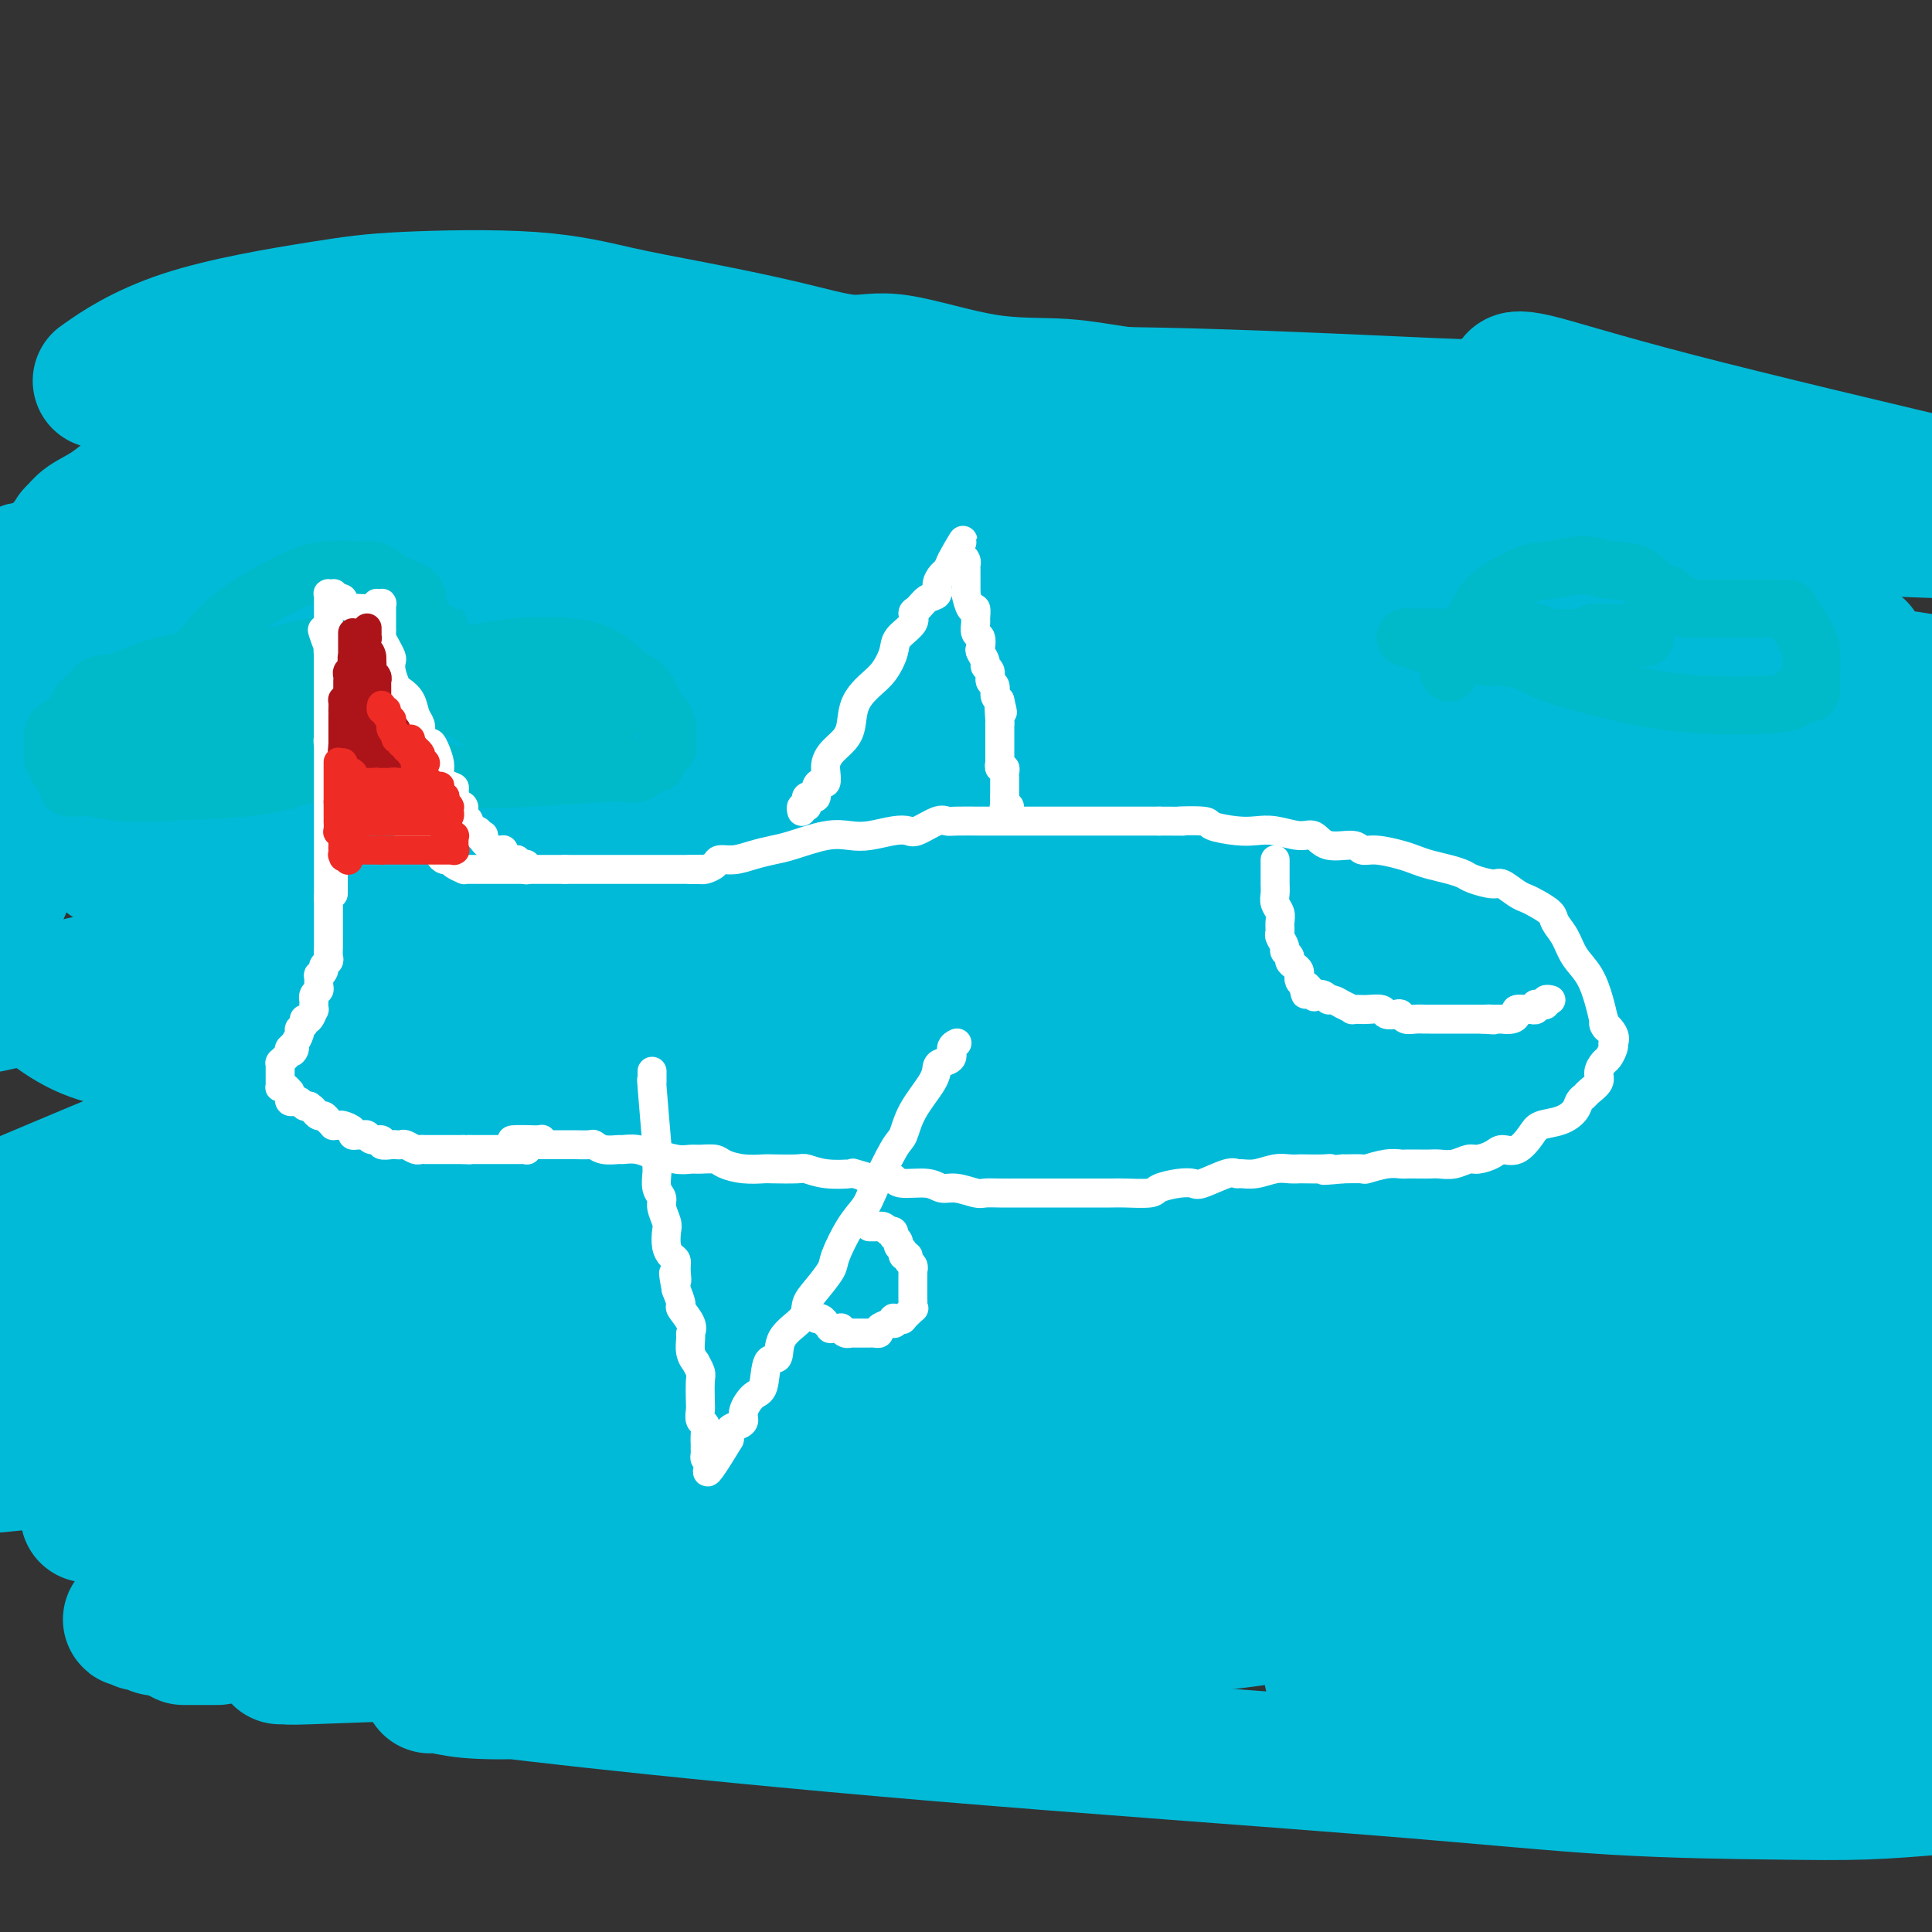 <svg viewBox='0 0 400 400' version='1.1' xmlns='http://www.w3.org/2000/svg' xmlns:xlink='http://www.w3.org/1999/xlink'><rect x="0" y="0" width="400" height="400" fill="#333333" stroke="none"/><g fill='none' stroke='#00BAD8' stroke-width='28' stroke-linecap='round' stroke-linejoin='round'><path d='M48,114c-0.009,-0.004 -0.019,-0.007 0,0c0.019,0.007 0.065,0.026 0,0c-0.065,-0.026 -0.241,-0.096 0,0c0.241,0.096 0.899,0.359 3,0c2.101,-0.359 5.646,-1.339 12,-2c6.354,-0.661 15.519,-1.001 24,-2c8.481,-0.999 16.279,-2.656 29,-4c12.721,-1.344 30.366,-2.375 44,-3c13.634,-0.625 23.256,-0.845 39,-2c15.744,-1.155 37.608,-3.244 51,-4c13.392,-0.756 18.311,-0.178 23,0c4.689,0.178 9.150,-0.043 15,0c5.850,0.043 13.091,0.351 17,1c3.909,0.649 4.486,1.638 6,2c1.514,0.362 3.963,0.096 5,0c1.037,-0.096 0.661,-0.022 1,0c0.339,0.022 1.392,-0.009 1,0c-0.392,0.009 -2.228,0.059 -2,0c0.228,-0.059 2.522,-0.227 -7,0c-9.522,0.227 -30.859,0.848 -52,2c-21.141,1.152 -42.086,2.835 -70,5c-27.914,2.165 -62.798,4.813 -83,6c-20.202,1.187 -25.721,0.914 -36,1c-10.279,0.086 -25.317,0.531 -34,1c-8.683,0.469 -11.010,0.962 -14,1c-2.990,0.038 -6.644,-0.379 -9,0c-2.356,0.379 -3.415,1.555 -4,2c-0.585,0.445 -0.696,0.158 -1,0c-0.304,-0.158 -0.801,-0.188 -1,0c-0.199,0.188 -0.099,0.594 0,1'/><path d='M5,119c-1.032,0.395 -0.611,-0.116 0,0c0.611,0.116 1.411,0.860 3,2c1.589,1.140 3.965,2.676 14,6c10.035,3.324 27.729,8.435 59,8c31.271,-0.435 76.119,-6.417 106,-11c29.881,-4.583 44.794,-7.768 60,-10c15.206,-2.232 30.704,-3.512 44,-4c13.296,-0.488 24.389,-0.183 31,0c6.611,0.183 8.741,0.245 11,0c2.259,-0.245 4.647,-0.799 6,-1c1.353,-0.201 1.671,-0.051 2,0c0.329,0.051 0.670,0.003 1,0c0.330,-0.003 0.651,0.039 1,0c0.349,-0.039 0.728,-0.159 1,0c0.272,0.159 0.438,0.596 0,1c-0.438,0.404 -1.480,0.775 0,0c1.480,-0.775 5.483,-2.694 -3,0c-8.483,2.694 -29.452,10.002 -54,19c-24.548,8.998 -52.674,19.684 -74,27c-21.326,7.316 -35.850,11.260 -60,17c-24.150,5.740 -57.925,13.276 -79,18c-21.075,4.724 -29.450,6.635 -40,9c-10.550,2.365 -23.275,5.182 -36,8'/><path d='M92,184c-9.071,1.715 -18.143,3.431 0,0c18.143,-3.431 63.500,-12.008 97,-17c33.500,-4.992 55.144,-6.400 85,-8c29.856,-1.600 67.923,-3.392 88,-4c20.077,-0.608 22.165,-0.031 26,0c3.835,0.031 9.418,-0.485 15,-1'/><path d='M379,152c6.061,0.366 12.121,0.732 0,0c-12.121,-0.732 -42.425,-2.562 -65,-4c-22.575,-1.438 -37.422,-2.484 -63,-3c-25.578,-0.516 -61.887,-0.503 -85,-1c-23.113,-0.497 -33.032,-1.505 -41,-2c-7.968,-0.495 -13.987,-0.478 -18,-1c-4.013,-0.522 -6.020,-1.582 -7,-2c-0.980,-0.418 -0.934,-0.195 -1,0c-0.066,0.195 -0.245,0.361 1,0c1.245,-0.361 3.915,-1.249 18,-5c14.085,-3.751 39.586,-10.364 76,-16c36.414,-5.636 83.742,-10.295 111,-12c27.258,-1.705 34.446,-0.458 40,0c5.554,0.458 9.474,0.125 12,0c2.526,-0.125 3.657,-0.044 3,0c-0.657,0.044 -3.103,0.049 -2,0c1.103,-0.049 5.754,-0.153 -3,-1c-8.754,-0.847 -30.915,-2.437 -50,-4c-19.085,-1.563 -35.095,-3.097 -61,-3c-25.905,0.097 -61.706,1.827 -81,3c-19.294,1.173 -22.082,1.791 -27,2c-4.918,0.209 -11.967,0.011 -15,0c-3.033,-0.011 -2.050,0.165 -1,0c1.050,-0.165 2.165,-0.671 15,0c12.835,0.671 37.389,2.520 62,3c24.611,0.480 49.280,-0.409 83,0c33.720,0.409 76.491,2.117 99,3c22.509,0.883 24.754,0.942 27,1'/><path d='M398,105c2.908,1.117 5.815,2.234 0,0c-5.815,-2.234 -20.354,-7.819 -33,-12c-12.646,-4.181 -23.400,-6.959 -31,-9c-7.600,-2.041 -12.045,-3.345 -15,-4c-2.955,-0.655 -4.421,-0.660 -5,-1c-0.579,-0.340 -0.271,-1.015 4,0c4.271,1.015 12.506,3.718 29,8c16.494,4.282 41.247,10.141 66,16'/><path d='M376,111c2.997,0.054 5.995,0.107 0,0c-5.995,-0.107 -20.982,-0.375 -31,0c-10.018,0.375 -15.068,1.391 -19,2c-3.932,0.609 -6.746,0.810 -8,1c-1.254,0.190 -0.947,0.368 -1,1c-0.053,0.632 -0.464,1.719 0,3c0.464,1.281 1.805,2.756 2,5c0.195,2.244 -0.755,5.258 12,12c12.755,6.742 39.216,17.212 53,22c13.784,4.788 14.892,3.894 16,3'/><path d='M381,133c3.281,1.157 6.562,2.314 0,0c-6.562,-2.314 -22.966,-8.098 -34,-11c-11.034,-2.902 -16.698,-2.921 -22,-3c-5.302,-0.079 -10.242,-0.216 -13,0c-2.758,0.216 -3.336,0.787 -4,1c-0.664,0.213 -1.415,0.067 -1,1c0.415,0.933 1.996,2.943 4,6c2.004,3.057 4.430,7.159 22,14c17.570,6.841 50.285,16.420 83,26'/><path d='M359,152c2.254,0.193 4.507,0.386 0,0c-4.507,-0.386 -15.775,-1.351 -23,-2c-7.225,-0.649 -10.407,-0.982 -8,-1c2.407,-0.018 10.402,0.281 26,0c15.598,-0.281 38.799,-1.140 62,-2'/><path d='M393,141c4.659,0.097 9.318,0.195 0,0c-9.318,-0.195 -32.612,-0.681 -67,0c-34.388,0.681 -79.869,2.530 -110,4c-30.131,1.470 -44.911,2.561 -58,3c-13.089,0.439 -24.485,0.224 -32,0c-7.515,-0.224 -11.148,-0.459 -14,-1c-2.852,-0.541 -4.924,-1.387 -6,-2c-1.076,-0.613 -1.156,-0.992 -1,-1c0.156,-0.008 0.546,0.356 1,0c0.454,-0.356 0.970,-1.432 3,-2c2.030,-0.568 5.574,-0.627 5,-1c-0.574,-0.373 -5.267,-1.059 -15,0c-9.733,1.059 -24.505,3.862 -40,5c-15.495,1.138 -31.713,0.611 -42,0c-10.287,-0.611 -14.644,-1.305 -19,-2'/><path d='M22,78c-1.061,0.739 -2.122,1.478 0,0c2.122,-1.478 7.426,-5.171 16,-8c8.574,-2.829 20.418,-4.792 28,-6c7.582,-1.208 10.903,-1.661 18,-2c7.097,-0.339 17.972,-0.566 26,0c8.028,0.566 13.210,1.923 18,3c4.790,1.077 9.187,1.872 15,3c5.813,1.128 13.043,2.588 19,4c5.957,1.412 10.641,2.776 14,3c3.359,0.224 5.391,-0.693 10,0c4.609,0.693 11.794,2.996 18,4c6.206,1.004 11.434,0.707 16,1c4.566,0.293 8.469,1.175 15,2c6.531,0.825 15.691,1.594 21,2c5.309,0.406 6.768,0.448 9,1c2.232,0.552 5.238,1.612 7,2c1.762,0.388 2.282,0.104 3,0c0.718,-0.104 1.635,-0.028 3,0c1.365,0.028 3.177,0.007 4,0c0.823,-0.007 0.656,-0.002 1,0c0.344,0.002 1.197,0.000 2,0c0.803,-0.000 1.554,0.001 2,0c0.446,-0.001 0.587,-0.003 1,0c0.413,0.003 1.097,0.012 2,0c0.903,-0.012 2.025,-0.046 3,0c0.975,0.046 1.804,0.170 3,0c1.196,-0.170 2.759,-0.634 4,-1c1.241,-0.366 2.161,-0.634 3,-1c0.839,-0.366 1.596,-0.830 2,-1c0.404,-0.170 0.455,-0.046 1,0c0.545,0.046 1.584,0.013 2,0c0.416,-0.013 0.208,-0.007 0,0'/><path d='M308,84c5.299,-0.495 0.548,-0.233 -1,0c-1.548,0.233 0.108,0.436 -10,0c-10.108,-0.436 -31.981,-1.512 -50,-2c-18.019,-0.488 -32.184,-0.388 -45,-1c-12.816,-0.612 -24.282,-1.938 -40,-2c-15.718,-0.062 -35.689,1.138 -48,2c-12.311,0.862 -16.963,1.386 -22,2c-5.037,0.614 -10.461,1.318 -16,2c-5.539,0.682 -11.194,1.341 -15,2c-3.806,0.659 -5.762,1.318 -8,2c-2.238,0.682 -4.756,1.387 -8,3c-3.244,1.613 -7.213,4.133 -9,5c-1.787,0.867 -1.392,0.080 -2,0c-0.608,-0.080 -2.220,0.547 -3,1c-0.780,0.453 -0.730,0.734 -2,2c-1.270,1.266 -3.860,3.518 -6,5c-2.140,1.482 -3.830,2.193 -5,3c-1.170,0.807 -1.822,1.709 -2,2c-0.178,0.291 0.116,-0.031 0,0c-0.116,0.031 -0.643,0.414 -1,1c-0.357,0.586 -0.546,1.374 1,2c1.546,0.626 4.826,1.092 11,2c6.174,0.908 15.243,2.260 26,3c10.757,0.740 23.202,0.867 39,1c15.798,0.133 34.949,0.271 47,0c12.051,-0.271 17.002,-0.950 23,-1c5.998,-0.050 13.044,0.528 23,0c9.956,-0.528 22.823,-2.162 31,-3c8.177,-0.838 11.663,-0.879 17,-1c5.337,-0.121 12.525,-0.320 17,0c4.475,0.320 6.238,1.160 8,2'/><path d='M258,116c26.914,-0.124 11.199,1.066 7,2c-4.199,0.934 3.117,1.612 7,2c3.883,0.388 4.333,0.487 5,1c0.667,0.513 1.553,1.442 2,2c0.447,0.558 0.457,0.747 1,1c0.543,0.253 1.620,0.572 2,1c0.380,0.428 0.062,0.966 0,1c-0.062,0.034 0.133,-0.436 0,0c-0.133,0.436 -0.592,1.777 -15,5c-14.408,3.223 -42.764,8.326 -64,12c-21.236,3.674 -35.352,5.918 -49,8c-13.648,2.082 -26.828,4.001 -42,5c-15.172,0.999 -32.337,1.079 -43,2c-10.663,0.921 -14.826,2.685 -21,4c-6.174,1.315 -14.361,2.182 -20,3c-5.639,0.818 -8.731,1.587 -11,2c-2.269,0.413 -3.716,0.468 -5,1c-1.284,0.532 -2.403,1.540 -3,2c-0.597,0.460 -0.670,0.373 -2,2c-1.330,1.627 -3.917,4.968 -5,7c-1.083,2.032 -0.661,2.756 -1,4c-0.339,1.244 -1.440,3.009 -2,5c-0.560,1.991 -0.581,4.208 0,6c0.581,1.792 1.763,3.161 2,4c0.237,0.839 -0.470,1.150 2,4c2.470,2.850 8.117,8.239 14,11c5.883,2.761 12.002,2.895 18,4c5.998,1.105 11.876,3.183 27,-1c15.124,-4.183 39.495,-14.626 57,-22c17.505,-7.374 28.144,-11.678 38,-16c9.856,-4.322 18.928,-8.661 28,-13'/><path d='M185,165c26.456,-10.964 31.096,-12.873 36,-15c4.904,-2.127 10.071,-4.471 18,-7c7.929,-2.529 18.621,-5.241 25,-6c6.379,-0.759 8.445,0.437 10,1c1.555,0.563 2.599,0.495 4,1c1.401,0.505 3.158,1.585 4,2c0.842,0.415 0.769,0.165 1,0c0.231,-0.165 0.766,-0.246 1,0c0.234,0.246 0.167,0.818 0,1c-0.167,0.182 -0.432,-0.025 0,0c0.432,0.025 1.563,0.282 -2,1c-3.563,0.718 -11.819,1.896 -25,4c-13.181,2.104 -31.286,5.133 -57,7c-25.714,1.867 -59.037,2.573 -82,4c-22.963,1.427 -35.567,3.577 -49,5c-13.433,1.423 -27.695,2.121 -44,4c-16.305,1.879 -34.652,4.940 -53,8'/><path d='M36,223c-2.531,-0.310 -5.061,-0.621 0,0c5.061,0.621 17.714,2.173 33,3c15.286,0.827 33.205,0.929 46,1c12.795,0.071 20.466,0.110 34,-2c13.534,-2.110 32.932,-6.371 44,-9c11.068,-2.629 13.807,-3.626 20,-5c6.193,-1.374 15.839,-3.125 21,-4c5.161,-0.875 5.835,-0.874 7,-1c1.165,-0.126 2.821,-0.381 3,0c0.179,0.381 -1.120,1.396 -14,0c-12.880,-1.396 -37.343,-5.205 -55,-8c-17.657,-2.795 -28.510,-4.577 -45,-7c-16.490,-2.423 -38.618,-5.486 -51,-7c-12.382,-1.514 -15.016,-1.477 -19,-2c-3.984,-0.523 -9.316,-1.604 -13,-2c-3.684,-0.396 -5.719,-0.106 -7,0c-1.281,0.106 -1.806,0.029 -2,0c-0.194,-0.029 -0.055,-0.008 0,0c0.055,0.008 0.028,0.004 0,0'/><path d='M38,180c-31.429,-4.017 -7.003,-1.059 2,0c9.003,1.059 2.583,0.220 3,1c0.417,0.780 7.672,3.178 15,6c7.328,2.822 14.728,6.066 20,8c5.272,1.934 8.417,2.557 14,4c5.583,1.443 13.605,3.708 19,5c5.395,1.292 8.164,1.613 12,2c3.836,0.387 8.739,0.840 16,0c7.261,-0.840 16.881,-2.973 31,-6c14.119,-3.027 32.737,-6.949 50,-12c17.263,-5.051 33.172,-11.229 45,-16c11.828,-4.771 19.575,-8.133 26,-11c6.425,-2.867 11.528,-5.240 18,-8c6.472,-2.760 14.312,-5.906 19,-8c4.688,-2.094 6.225,-3.136 8,-4c1.775,-0.864 3.789,-1.551 5,-2c1.211,-0.449 1.621,-0.659 2,-1c0.379,-0.341 0.729,-0.813 1,-1c0.271,-0.187 0.464,-0.091 1,0c0.536,0.091 1.414,0.176 2,0c0.586,-0.176 0.881,-0.613 2,0c1.119,0.613 3.062,2.277 5,3c1.938,0.723 3.870,0.507 6,1c2.130,0.493 4.460,1.695 8,3c3.540,1.305 8.292,2.712 12,4c3.708,1.288 6.372,2.458 8,3c1.628,0.542 2.221,0.454 3,1c0.779,0.546 1.745,1.724 2,2c0.255,0.276 -0.201,-0.349 0,0c0.201,0.349 1.057,1.671 0,4c-1.057,2.329 -4.029,5.664 -7,9'/><path d='M386,167c-3.481,3.436 -8.684,7.527 -19,13c-10.316,5.473 -25.745,12.327 -36,16c-10.255,3.673 -15.336,4.166 -20,5c-4.664,0.834 -8.913,2.011 -16,3c-7.087,0.989 -17.014,1.792 -23,2c-5.986,0.208 -8.032,-0.178 -13,-1c-4.968,-0.822 -12.860,-2.080 -19,-3c-6.140,-0.920 -10.530,-1.500 -14,-2c-3.470,-0.500 -6.019,-0.919 -9,-1c-2.981,-0.081 -6.393,0.174 -8,0c-1.607,-0.174 -1.410,-0.779 -2,-1c-0.590,-0.221 -1.967,-0.058 -3,0c-1.033,0.058 -1.723,0.010 -1,0c0.723,-0.010 2.858,0.019 2,0c-0.858,-0.019 -4.711,-0.085 9,0c13.711,0.085 44.984,0.322 68,0c23.016,-0.322 37.773,-1.202 52,-2c14.227,-0.798 27.922,-1.514 40,-3c12.078,-1.486 22.539,-3.743 33,-6'/><path d='M398,166c1.499,0.184 2.997,0.368 0,0c-2.997,-0.368 -10.490,-1.287 -19,-1c-8.510,0.287 -18.036,1.780 -25,3c-6.964,1.220 -11.368,2.169 -15,3c-3.632,0.831 -6.494,1.546 -9,2c-2.506,0.454 -4.655,0.647 -6,1c-1.345,0.353 -1.885,0.867 -2,1c-0.115,0.133 0.195,-0.116 0,0c-0.195,0.116 -0.894,0.596 -1,1c-0.106,0.404 0.381,0.730 0,2c-0.381,1.270 -1.629,3.483 -2,5c-0.371,1.517 0.135,2.337 1,4c0.865,1.663 2.089,4.170 4,6c1.911,1.830 4.510,2.984 7,4c2.490,1.016 4.870,1.893 9,3c4.130,1.107 10.009,2.443 14,3c3.991,0.557 6.093,0.334 8,0c1.907,-0.334 3.620,-0.778 5,-1c1.380,-0.222 2.427,-0.222 3,0c0.573,0.222 0.672,0.666 1,0c0.328,-0.666 0.885,-2.442 0,-3c-0.885,-0.558 -3.211,0.103 -6,-1c-2.789,-1.103 -6.040,-3.971 -20,-5c-13.960,-1.029 -38.629,-0.220 -54,1c-15.371,1.220 -21.443,2.852 -29,4c-7.557,1.148 -16.598,1.814 -23,3c-6.402,1.186 -10.166,2.892 -15,4c-4.834,1.108 -10.739,1.616 -13,2c-2.261,0.384 -0.878,0.642 -1,1c-0.122,0.358 -1.749,0.817 -2,1c-0.251,0.183 0.875,0.092 2,0'/><path d='M210,209c-2.829,1.644 4.599,1.753 13,3c8.401,1.247 17.775,3.630 37,7c19.225,3.370 48.301,7.727 64,10c15.699,2.273 18.021,2.463 21,3c2.979,0.537 6.613,1.421 9,2c2.387,0.579 3.525,0.852 4,1c0.475,0.148 0.285,0.169 0,0c-0.285,-0.169 -0.665,-0.529 -4,-2c-3.335,-1.471 -9.626,-4.054 -18,-7c-8.374,-2.946 -18.829,-6.256 -40,-8c-21.171,-1.744 -53.056,-1.922 -75,-2c-21.944,-0.078 -33.948,-0.057 -46,0c-12.052,0.057 -24.154,0.151 -33,1c-8.846,0.849 -14.436,2.455 -17,3c-2.564,0.545 -2.101,0.029 -2,0c0.101,-0.029 -0.160,0.430 1,1c1.160,0.570 3.740,1.253 3,2c-0.740,0.747 -4.801,1.560 15,3c19.801,1.440 63.463,3.508 92,3c28.537,-0.508 41.950,-3.592 59,-7c17.050,-3.408 37.737,-7.142 52,-10c14.263,-2.858 22.103,-4.842 26,-6c3.897,-1.158 3.850,-1.489 4,-2c0.150,-0.511 0.497,-1.200 0,-2c-0.497,-0.800 -1.837,-1.711 -5,-4c-3.163,-2.289 -8.149,-5.956 -33,-9c-24.851,-3.044 -69.568,-5.465 -103,-4c-33.432,1.465 -55.578,6.818 -80,13c-24.422,6.182 -51.121,13.195 -77,22c-25.879,8.805 -50.940,19.403 -76,30'/><path d='M1,250c-14.833,6.500 -13.917,7.750 -13,9'/><path d='M4,277c-9.361,-0.670 -18.723,-1.341 0,0c18.723,1.341 65.530,4.693 97,4c31.470,-0.693 47.602,-5.430 71,-10c23.398,-4.570 54.061,-8.971 69,-11c14.939,-2.029 14.153,-1.685 15,-2c0.847,-0.315 3.325,-1.289 4,-2c0.675,-0.711 -0.455,-1.160 0,-1c0.455,0.160 2.496,0.929 0,-1c-2.496,-1.929 -9.527,-6.555 -22,-11c-12.473,-4.445 -30.387,-8.708 -48,-12c-17.613,-3.292 -34.925,-5.614 -50,-7c-15.075,-1.386 -27.911,-1.837 -35,-2c-7.089,-0.163 -8.429,-0.040 -9,0c-0.571,0.040 -0.374,-0.005 -1,0c-0.626,0.005 -2.076,0.058 -1,0c1.076,-0.058 4.679,-0.229 2,0c-2.679,0.229 -11.641,0.857 6,0c17.641,-0.857 61.883,-3.199 96,-7c34.117,-3.801 58.108,-9.062 84,-14c25.892,-4.938 53.683,-9.554 76,-13c22.317,-3.446 39.158,-5.723 56,-8'/><path d='M393,175c6.656,0.324 13.312,0.649 0,0c-13.312,-0.649 -46.590,-2.270 -70,-3c-23.410,-0.730 -36.950,-0.567 -67,4c-30.050,4.567 -76.610,13.540 -109,22c-32.390,8.460 -50.608,16.407 -68,24c-17.392,7.593 -33.957,14.831 -48,22c-14.043,7.169 -25.566,14.270 -30,17c-4.434,2.730 -1.781,1.088 -1,1c0.781,-0.088 -0.310,1.379 0,2c0.310,0.621 2.020,0.396 1,1c-1.020,0.604 -4.769,2.037 6,4c10.769,1.963 36.057,4.457 61,5c24.943,0.543 49.541,-0.863 72,-3c22.459,-2.137 42.780,-5.004 70,-8c27.220,-2.996 61.338,-6.122 80,-8c18.662,-1.878 21.869,-2.508 25,-3c3.131,-0.492 6.186,-0.845 8,-1c1.814,-0.155 2.386,-0.111 3,0c0.614,0.111 1.269,0.291 1,0c-0.269,-0.291 -1.463,-1.051 -8,-3c-6.537,-1.949 -18.419,-5.087 -35,-8c-16.581,-2.913 -37.862,-5.601 -66,-7c-28.138,-1.399 -63.133,-1.510 -87,0c-23.867,1.510 -36.607,4.640 -54,9c-17.393,4.360 -39.438,9.949 -49,13c-9.562,3.051 -6.642,3.563 -6,4c0.642,0.437 -0.993,0.798 -2,1c-1.007,0.202 -1.386,0.245 0,0c1.386,-0.245 4.536,-0.777 2,0c-2.536,0.777 -10.760,2.863 10,-1c20.760,-3.863 70.503,-13.675 108,-21c37.497,-7.325 62.749,-12.162 88,-17'/><path d='M228,221c43.129,-7.060 47.953,-5.710 65,-5c17.047,0.710 46.319,0.780 59,1c12.681,0.220 8.772,0.589 8,1c-0.772,0.411 1.592,0.865 2,1c0.408,0.135 -1.142,-0.048 -2,0c-0.858,0.048 -1.026,0.325 -24,0c-22.974,-0.325 -68.756,-1.254 -100,-1c-31.244,0.254 -47.950,1.690 -67,3c-19.050,1.310 -40.445,2.492 -59,4c-18.555,1.508 -34.269,3.340 -41,4c-6.731,0.660 -4.477,0.147 -4,0c0.477,-0.147 -0.822,0.072 0,0c0.822,-0.072 3.766,-0.436 1,0c-2.766,0.436 -11.240,1.673 7,-2c18.240,-3.673 63.196,-12.255 98,-16c34.804,-3.745 59.456,-2.653 82,-2c22.544,0.653 42.980,0.865 66,5c23.020,4.135 48.624,12.191 60,16c11.376,3.809 8.524,3.372 8,4c-0.524,0.628 1.279,2.322 2,3c0.721,0.678 0.361,0.339 0,0'/><path d='M371,240c0.794,-0.055 1.587,-0.109 -24,2c-25.587,2.109 -77.555,6.383 -113,9c-35.445,2.617 -54.367,3.577 -74,5c-19.633,1.423 -39.978,3.308 -55,4c-15.022,0.692 -24.721,0.192 -29,0c-4.279,-0.192 -3.137,-0.076 -3,0c0.137,0.076 -0.729,0.112 0,0c0.729,-0.112 3.055,-0.373 1,0c-2.055,0.373 -8.489,1.380 5,-4c13.489,-5.380 46.901,-17.146 74,-23c27.099,-5.854 47.885,-5.796 66,-6c18.115,-0.204 33.558,-0.671 52,3c18.442,3.671 39.881,11.479 49,15c9.119,3.521 5.917,2.756 5,3c-0.917,0.244 0.452,1.498 1,2c0.548,0.502 0.274,0.251 0,0'/><path d='M296,258c-7.509,1.163 -15.018,2.326 -31,4c-15.982,1.674 -40.437,3.859 -71,6c-30.563,2.141 -67.233,4.237 -87,5c-19.767,0.763 -22.630,0.192 -25,0c-2.370,-0.192 -4.247,-0.005 -5,0c-0.753,0.005 -0.383,-0.170 -1,0c-0.617,0.170 -2.221,0.687 2,0c4.221,-0.687 14.265,-2.576 37,-7c22.735,-4.424 58.159,-11.383 89,-18c30.841,-6.617 57.097,-12.890 91,-15c33.903,-2.110 75.451,-0.055 117,2'/><path d='M389,255c-23.442,-2.811 -46.884,-5.622 -60,-7c-13.116,-1.378 -15.905,-1.324 -22,-3c-6.095,-1.676 -15.494,-5.082 -20,-8c-4.506,-2.918 -4.119,-5.347 -5,-6c-0.881,-0.653 -3.032,0.470 -2,-4c1.032,-4.470 5.246,-14.535 11,-26c5.754,-11.465 13.047,-24.331 28,-35c14.953,-10.669 37.564,-19.142 52,-23c14.436,-3.858 20.696,-3.102 27,-2c6.304,1.102 12.652,2.551 19,4'/><path d='M359,191c1.011,-0.001 2.023,-0.003 0,0c-2.023,0.003 -7.079,0.010 -10,0c-2.921,-0.010 -3.706,-0.037 -4,0c-0.294,0.037 -0.097,0.140 0,0c0.097,-0.140 0.095,-0.521 0,-1c-0.095,-0.479 -0.283,-1.057 6,-1c6.283,0.057 19.036,0.747 27,2c7.964,1.253 11.140,3.069 14,5c2.860,1.931 5.406,3.976 6,5c0.594,1.024 -0.763,1.027 0,1c0.763,-0.027 3.647,-0.085 0,4c-3.647,4.085 -13.826,12.312 -22,18c-8.174,5.688 -14.345,8.836 -18,11c-3.655,2.164 -4.794,3.344 -6,4c-1.206,0.656 -2.478,0.789 -3,1c-0.522,0.211 -0.295,0.500 0,1c0.295,0.500 0.656,1.212 5,2c4.344,0.788 12.670,1.654 28,5c15.330,3.346 37.665,9.173 60,15'/><path d='M377,304c0.666,-0.242 1.332,-0.484 0,0c-1.332,0.484 -4.664,1.695 -13,4c-8.336,2.305 -21.678,5.705 -32,8c-10.322,2.295 -17.626,3.484 -23,4c-5.374,0.516 -8.818,0.360 -12,0c-3.182,-0.360 -6.102,-0.925 -10,-3c-3.898,-2.075 -8.775,-5.660 -11,-8c-2.225,-2.340 -1.797,-3.436 -2,-4c-0.203,-0.564 -1.035,-0.596 -1,-2c0.035,-1.404 0.937,-4.180 2,-6c1.063,-1.820 2.286,-2.682 3,-3c0.714,-0.318 0.918,-0.091 1,0c0.082,0.091 0.041,0.045 0,0'/><path d='M211,317c-20.667,5.044 -41.333,10.089 -55,13c-13.667,2.911 -20.333,3.689 -23,4c-2.667,0.311 -1.333,0.156 0,0'/><path d='M45,339c-1.889,0.000 -3.778,0.000 -5,0c-1.222,0.000 -1.778,0.000 -2,0c-0.222,0.000 -0.111,0.000 0,0'/><path d='M34,337c-0.662,0.124 -1.324,0.247 -2,0c-0.676,-0.247 -1.365,-0.866 -2,-1c-0.635,-0.134 -1.216,0.216 -1,0c0.216,-0.216 1.228,-0.997 0,-1c-1.228,-0.003 -4.695,0.772 2,0c6.695,-0.772 23.554,-3.093 33,-5c9.446,-1.907 11.480,-3.401 36,-7c24.520,-3.599 71.526,-9.304 110,-13c38.474,-3.696 68.415,-5.383 86,-6c17.585,-0.617 22.812,-0.165 29,0c6.188,0.165 13.337,0.044 17,0c3.663,-0.044 3.841,-0.012 4,0c0.159,0.012 0.299,0.003 1,0c0.701,-0.003 1.964,-0.001 3,0c1.036,0.001 1.845,0.000 3,0c1.155,-0.000 2.657,-0.000 4,0c1.343,0.000 2.527,0.000 3,0c0.473,-0.000 0.237,-0.000 0,0'/><path d='M82,315c-2.111,0.733 -4.222,1.467 -10,2c-5.778,0.533 -15.222,0.867 -19,1c-3.778,0.133 -1.889,0.067 0,0'/><path d='M29,318c-0.003,0.113 -0.005,0.227 0,0c0.005,-0.227 0.019,-0.794 0,-1c-0.019,-0.206 -0.069,-0.052 0,0c0.069,0.052 0.258,0.000 1,0c0.742,-0.000 2.038,0.050 5,0c2.962,-0.050 7.589,-0.199 15,-1c7.411,-0.801 17.607,-2.253 38,-5c20.393,-2.747 50.984,-6.790 68,-9c17.016,-2.210 20.457,-2.587 31,-4c10.543,-1.413 28.187,-3.860 40,-5c11.813,-1.140 17.796,-0.971 24,-2c6.204,-1.029 12.631,-3.257 19,-4c6.369,-0.743 12.682,-0.003 16,0c3.318,0.003 3.643,-0.731 4,-1c0.357,-0.269 0.747,-0.072 1,0c0.253,0.072 0.368,0.020 1,0c0.632,-0.020 1.782,-0.008 1,0c-0.782,0.008 -3.497,0.012 -2,0c1.497,-0.012 7.207,-0.040 -2,0c-9.207,0.040 -33.329,0.149 -55,1c-21.671,0.851 -40.891,2.445 -70,4c-29.109,1.555 -68.106,3.073 -95,5c-26.894,1.927 -41.684,4.265 -57,6c-15.316,1.735 -31.158,2.868 -47,4'/><path d='M22,314c-3.279,-0.309 -6.558,-0.617 0,0c6.558,0.617 22.955,2.160 46,3c23.045,0.840 52.740,0.975 75,1c22.260,0.025 37.086,-0.062 51,0c13.914,0.062 26.916,0.273 45,1c18.084,0.727 41.248,1.971 54,2c12.752,0.029 15.090,-1.158 19,-2c3.910,-0.842 9.390,-1.338 14,-2c4.610,-0.662 8.349,-1.489 10,-2c1.651,-0.511 1.215,-0.704 1,-1c-0.215,-0.296 -0.210,-0.693 0,-1c0.210,-0.307 0.623,-0.523 1,-1c0.377,-0.477 0.716,-1.215 1,-2c0.284,-0.785 0.512,-1.615 1,-2c0.488,-0.385 1.235,-0.323 2,-1c0.765,-0.677 1.548,-2.094 2,-3c0.452,-0.906 0.573,-1.303 1,-2c0.427,-0.697 1.160,-1.695 2,-2c0.840,-0.305 1.789,0.084 2,0c0.211,-0.084 -0.314,-0.640 0,-1c0.314,-0.360 1.468,-0.523 0,-2c-1.468,-1.477 -5.559,-4.266 -13,-8c-7.441,-3.734 -18.232,-8.412 -26,-12c-7.768,-3.588 -12.511,-6.086 -17,-8c-4.489,-1.914 -8.722,-3.243 -11,-4c-2.278,-0.757 -2.601,-0.942 -3,-1c-0.399,-0.058 -0.875,0.011 -1,0c-0.125,-0.011 0.102,-0.102 0,0c-0.102,0.102 -0.532,0.399 0,0c0.532,-0.399 2.028,-1.492 10,0c7.972,1.492 22.421,5.569 39,9c16.579,3.431 35.290,6.215 54,9'/><path d='M381,282c22.000,3.667 26.000,3.833 30,4'/><path d='M389,282c2.503,0.552 5.006,1.104 0,0c-5.006,-1.104 -17.522,-3.865 -26,-5c-8.478,-1.135 -12.918,-0.644 -18,-1c-5.082,-0.356 -10.807,-1.560 -13,-2c-2.193,-0.440 -0.854,-0.115 -1,0c-0.146,0.115 -1.777,0.022 -2,0c-0.223,-0.022 0.962,0.027 1,0c0.038,-0.027 -1.072,-0.130 1,0c2.072,0.130 7.325,0.493 14,2c6.675,1.507 14.773,4.159 22,6c7.227,1.841 13.585,2.870 18,4c4.415,1.130 6.888,2.359 8,3c1.112,0.641 0.865,0.694 1,1c0.135,0.306 0.654,0.867 -1,1c-1.654,0.133 -5.481,-0.161 -10,0c-4.519,0.161 -9.730,0.778 -14,1c-4.270,0.222 -7.598,0.049 -9,0c-1.402,-0.049 -0.877,0.025 -1,0c-0.123,-0.025 -0.896,-0.151 -1,0c-0.104,0.151 0.459,0.578 2,1c1.541,0.422 4.060,0.838 7,2c2.940,1.162 6.302,3.068 8,4c1.698,0.932 1.732,0.889 2,1c0.268,0.111 0.770,0.377 1,1c0.230,0.623 0.187,1.603 -9,3c-9.187,1.397 -27.517,3.212 -45,5c-17.483,1.788 -34.118,3.551 -48,5c-13.882,1.449 -25.010,2.584 -30,3c-4.990,0.416 -3.844,0.112 -4,0c-0.156,-0.112 -1.616,-0.032 -2,0c-0.384,0.032 0.308,0.016 1,0'/><path d='M241,317c-20.334,1.588 -7.169,-0.942 1,0c8.169,0.942 11.341,5.356 15,8c3.659,2.644 7.803,3.517 10,4c2.197,0.483 2.445,0.577 3,1c0.555,0.423 1.416,1.174 1,2c-0.416,0.826 -2.110,1.728 -11,3c-8.890,1.272 -24.975,2.915 -50,4c-25.025,1.085 -58.989,1.611 -80,2c-21.011,0.389 -29.068,0.640 -39,1c-9.932,0.360 -21.740,0.828 -27,1c-5.260,0.172 -3.973,0.046 -4,0c-0.027,-0.046 -1.368,-0.012 -2,0c-0.632,0.012 -0.555,0.003 0,0c0.555,-0.003 1.587,-0.001 2,0c0.413,0.001 0.206,0.000 0,0'/><path d='M166,351c6.467,0.200 12.933,0.400 19,1c6.067,0.600 11.733,1.600 14,2c2.267,0.400 1.133,0.200 0,0'/><path d='M193,325c24.533,-1.689 49.067,-3.378 76,-4c26.933,-0.622 56.267,-0.178 68,0c11.733,0.178 5.867,0.089 0,0'/><path d='M137,348c-9.031,0.815 -18.063,1.630 -25,2c-6.937,0.370 -11.780,0.296 -15,0c-3.220,-0.296 -4.818,-0.813 -6,-1c-1.182,-0.187 -1.949,-0.044 -2,0c-0.051,0.044 0.615,-0.010 1,0c0.385,0.010 0.491,0.084 1,0c0.509,-0.084 1.422,-0.328 5,0c3.578,0.328 9.822,1.226 26,3c16.178,1.774 42.291,4.424 73,7c30.709,2.576 66.013,5.080 90,7c23.987,1.920 36.656,3.257 49,4c12.344,0.743 24.362,0.892 33,1c8.638,0.108 13.897,0.174 19,0c5.103,-0.174 10.052,-0.587 15,-1'/><path d='M385,326c4.521,0.467 9.043,0.934 0,0c-9.043,-0.934 -31.649,-3.271 -45,-4c-13.351,-0.729 -17.446,0.148 -24,1c-6.554,0.852 -15.569,1.678 -20,2c-4.431,0.322 -4.280,0.139 -5,0c-0.720,-0.139 -2.311,-0.233 -4,0c-1.689,0.233 -3.475,0.792 -5,1c-1.525,0.208 -2.790,0.063 -4,0c-1.210,-0.063 -2.366,-0.045 -3,0c-0.634,0.045 -0.747,0.117 -1,0c-0.253,-0.117 -0.645,-0.422 0,0c0.645,0.422 2.328,1.572 4,2c1.672,0.428 3.334,0.136 13,2c9.666,1.864 27.336,5.886 40,9c12.664,3.114 20.324,5.321 27,7c6.676,1.679 12.369,2.831 17,4c4.631,1.169 8.199,2.354 10,3c1.801,0.646 1.835,0.751 2,1c0.165,0.249 0.461,0.642 0,1c-0.461,0.358 -1.679,0.681 -6,1c-4.321,0.319 -11.745,0.636 -23,0c-11.255,-0.636 -26.343,-2.223 -34,-3c-7.657,-0.777 -7.885,-0.742 -9,-1c-1.115,-0.258 -3.119,-0.807 -4,-1c-0.881,-0.193 -0.640,-0.028 -1,0c-0.360,0.028 -1.320,-0.081 0,-1c1.320,-0.919 4.921,-2.648 10,-4c5.079,-1.352 11.637,-2.325 24,-3c12.363,-0.675 30.532,-1.050 39,-1c8.468,0.050 7.234,0.525 6,1'/><path d='M389,343c7.444,0.222 3.556,0.778 2,1c-1.556,0.222 -0.778,0.111 0,0'/><path d='M352,353c-0.259,0.339 -0.517,0.678 -1,1c-0.483,0.322 -1.189,0.627 -2,1c-0.811,0.373 -1.726,0.815 -2,1c-0.274,0.185 0.094,0.113 -2,0c-2.094,-0.113 -6.651,-0.269 -11,0c-4.349,0.269 -8.489,0.962 -16,0c-7.511,-0.962 -18.393,-3.578 -24,-5c-5.607,-1.422 -5.940,-1.649 -7,-2c-1.060,-0.351 -2.848,-0.826 -4,-1c-1.152,-0.174 -1.666,-0.047 -2,0c-0.334,0.047 -0.486,0.013 -1,0c-0.514,-0.013 -1.391,-0.006 -2,0c-0.609,0.006 -0.952,0.013 -1,0c-0.048,-0.013 0.197,-0.044 0,0c-0.197,0.044 -0.836,0.163 -1,0c-0.164,-0.163 0.149,-0.609 0,-1c-0.149,-0.391 -0.758,-0.727 0,-1c0.758,-0.273 2.885,-0.483 6,-1c3.115,-0.517 7.219,-1.340 18,-4c10.781,-2.660 28.240,-7.156 44,-11c15.760,-3.844 29.820,-7.035 38,-9c8.180,-1.965 10.480,-2.704 14,-4c3.520,-1.296 8.260,-3.148 13,-5'/><path d='M393,307c1.677,-0.269 3.354,-0.538 0,0c-3.354,0.538 -11.737,1.883 -20,4c-8.263,2.117 -16.404,5.007 -21,6c-4.596,0.993 -5.647,0.088 -7,0c-1.353,-0.088 -3.007,0.641 -4,1c-0.993,0.359 -1.326,0.349 -2,0c-0.674,-0.349 -1.688,-1.035 -2,-1c-0.312,0.035 0.077,0.792 0,0c-0.077,-0.792 -0.621,-3.134 -1,-4c-0.379,-0.866 -0.594,-0.254 0,-4c0.594,-3.746 1.997,-11.848 4,-18c2.003,-6.152 4.606,-10.355 7,-14c2.394,-3.645 4.579,-6.732 7,-9c2.421,-2.268 5.077,-3.718 7,-5c1.923,-1.282 3.114,-2.398 4,-3c0.886,-0.602 1.467,-0.692 3,-1c1.533,-0.308 4.019,-0.835 5,-1c0.981,-0.165 0.456,0.033 3,0c2.544,-0.033 8.155,-0.295 13,0c4.845,0.295 8.922,1.148 13,2'/></g>
<g fill='none' stroke='#00BAC9' stroke-width='12' stroke-linecap='round' stroke-linejoin='round'><path d='M35,139c0.002,0.738 0.004,1.476 0,2c-0.004,0.524 -0.015,0.835 0,1c0.015,0.165 0.054,0.186 0,0c-0.054,-0.186 -0.203,-0.578 0,-1c0.203,-0.422 0.758,-0.873 2,-2c1.242,-1.127 3.172,-2.929 5,-5c1.828,-2.071 3.554,-4.412 7,-7c3.446,-2.588 8.614,-5.423 12,-7c3.386,-1.577 4.992,-1.894 7,-2c2.008,-0.106 4.420,0.001 6,0c1.580,-0.001 2.330,-0.109 3,0c0.670,0.109 1.262,0.435 2,1c0.738,0.565 1.622,1.368 3,2c1.378,0.632 3.249,1.091 4,2c0.751,0.909 0.382,2.267 1,4c0.618,1.733 2.222,3.840 3,5c0.778,1.160 0.728,1.374 1,2c0.272,0.626 0.866,1.663 1,2c0.134,0.337 -0.192,-0.028 0,0c0.192,0.028 0.902,0.449 1,1c0.098,0.551 -0.415,1.232 0,1c0.415,-0.232 1.758,-1.378 3,-2c1.242,-0.622 2.382,-0.719 4,-1c1.618,-0.281 3.712,-0.745 7,-1c3.288,-0.255 7.770,-0.299 11,0c3.230,0.299 5.209,0.943 7,2c1.791,1.057 3.396,2.529 5,4'/><path d='M130,140c2.674,1.397 3.360,1.889 4,3c0.640,1.111 1.236,2.840 2,4c0.764,1.160 1.697,1.751 2,3c0.303,1.249 -0.025,3.156 0,4c0.025,0.844 0.403,0.626 0,1c-0.403,0.374 -1.587,1.339 -2,2c-0.413,0.661 -0.054,1.018 0,1c0.054,-0.018 -0.195,-0.409 -1,0c-0.805,0.409 -2.164,1.620 -3,2c-0.836,0.380 -1.149,-0.069 -5,0c-3.851,0.069 -11.242,0.658 -17,1c-5.758,0.342 -9.884,0.438 -13,0c-3.116,-0.438 -5.223,-1.410 -8,-2c-2.777,-0.590 -6.225,-0.799 -8,-1c-1.775,-0.201 -1.877,-0.396 -3,-1c-1.123,-0.604 -3.266,-1.618 -4,-2c-0.734,-0.382 -0.057,-0.131 0,0c0.057,0.131 -0.505,0.143 -1,0c-0.495,-0.143 -0.923,-0.443 -1,0c-0.077,0.443 0.197,1.627 0,2c-0.197,0.373 -0.867,-0.065 -1,0c-0.133,0.065 0.269,0.634 0,1c-0.269,0.366 -1.210,0.530 -3,1c-1.790,0.470 -4.430,1.247 -7,2c-2.570,0.753 -5.070,1.484 -10,2c-4.930,0.516 -12.291,0.819 -17,1c-4.709,0.181 -6.768,0.241 -9,0c-2.232,-0.241 -4.638,-0.783 -6,-1c-1.362,-0.217 -1.681,-0.108 -2,0'/><path d='M17,163c-5.362,0.048 -1.766,0.168 -1,0c0.766,-0.168 -1.296,-0.623 -2,-1c-0.704,-0.377 -0.049,-0.677 0,-1c0.049,-0.323 -0.509,-0.668 -1,-1c-0.491,-0.332 -0.916,-0.651 -1,-1c-0.084,-0.349 0.174,-0.728 0,-1c-0.174,-0.272 -0.779,-0.435 -1,-1c-0.221,-0.565 -0.059,-1.530 0,-2c0.059,-0.470 0.014,-0.445 0,-1c-0.014,-0.555 0.002,-1.691 0,-2c-0.002,-0.309 -0.022,0.209 0,0c0.022,-0.209 0.087,-1.145 2,-2c1.913,-0.855 5.672,-1.630 9,-3c3.328,-1.370 6.223,-3.334 13,-5c6.777,-1.666 17.437,-3.035 24,-4c6.563,-0.965 9.029,-1.527 11,-2c1.971,-0.473 3.446,-0.859 5,-1c1.554,-0.141 3.186,-0.038 4,0c0.814,0.038 0.810,0.011 1,0c0.190,-0.011 0.574,-0.007 1,0c0.426,0.007 0.894,0.016 1,0c0.106,-0.016 -0.151,-0.056 0,0c0.151,0.056 0.709,0.209 1,0c0.291,-0.209 0.316,-0.781 0,-1c-0.316,-0.219 -0.975,-0.086 -1,0c-0.025,0.086 0.582,0.125 -1,0c-1.582,-0.125 -5.352,-0.415 -10,0c-4.648,0.415 -10.175,1.535 -16,2c-5.825,0.465 -11.950,0.276 -17,1c-5.050,0.724 -9.025,2.362 -13,4'/><path d='M25,141c-3.111,0.732 -4.388,0.562 -5,1c-0.612,0.438 -0.557,1.484 -1,2c-0.443,0.516 -1.383,0.501 -2,1c-0.617,0.499 -0.910,1.510 -1,2c-0.090,0.490 0.024,0.459 0,1c-0.024,0.541 -0.184,1.655 0,2c0.184,0.345 0.713,-0.079 1,0c0.287,0.079 0.334,0.662 1,1c0.666,0.338 1.953,0.430 3,1c1.047,0.570 1.856,1.617 4,2c2.144,0.383 5.624,0.104 8,0c2.376,-0.104 3.648,-0.031 5,0c1.352,0.031 2.786,0.020 4,0c1.214,-0.020 2.210,-0.049 3,0c0.790,0.049 1.374,0.175 2,0c0.626,-0.175 1.295,-0.653 3,-2c1.705,-1.347 4.447,-3.564 6,-5c1.553,-1.436 1.918,-2.091 3,-3c1.082,-0.909 2.881,-2.071 4,-3c1.119,-0.929 1.559,-1.626 2,-2c0.441,-0.374 0.885,-0.425 1,-1c0.115,-0.575 -0.097,-1.675 0,-2c0.097,-0.325 0.504,0.126 1,0c0.496,-0.126 1.082,-0.828 1,-1c-0.082,-0.172 -0.832,0.188 -1,0c-0.168,-0.188 0.247,-0.923 -1,-1c-1.247,-0.077 -4.154,0.504 -6,1c-1.846,0.496 -2.629,0.906 -4,1c-1.371,0.094 -3.331,-0.129 -5,0c-1.669,0.129 -3.048,0.608 -4,1c-0.952,0.392 -1.476,0.696 -2,1'/><path d='M45,138c-3.658,0.419 -2.301,0.465 -2,1c0.301,0.535 -0.452,1.558 -1,2c-0.548,0.442 -0.891,0.305 -1,1c-0.109,0.695 0.015,2.224 0,3c-0.015,0.776 -0.171,0.799 0,1c0.171,0.201 0.668,0.579 1,1c0.332,0.421 0.497,0.886 1,1c0.503,0.114 1.342,-0.122 2,0c0.658,0.122 1.136,0.601 3,0c1.864,-0.601 5.116,-2.281 8,-3c2.884,-0.719 5.400,-0.476 9,-1c3.600,-0.524 8.282,-1.814 11,-3c2.718,-1.186 3.471,-2.269 5,-3c1.529,-0.731 3.835,-1.110 5,-2c1.165,-0.890 1.188,-2.290 2,-3c0.812,-0.710 2.414,-0.731 3,-1c0.586,-0.269 0.157,-0.786 0,-1c-0.157,-0.214 -0.042,-0.124 0,0c0.042,0.124 0.012,0.283 0,0c-0.012,-0.283 -0.007,-1.007 0,-1c0.007,0.007 0.016,0.746 0,1c-0.016,0.254 -0.058,0.024 0,0c0.058,-0.024 0.216,0.160 0,1c-0.216,0.840 -0.808,2.338 -1,3c-0.192,0.662 0.014,0.487 0,1c-0.014,0.513 -0.250,1.712 0,3c0.250,1.288 0.984,2.665 2,4c1.016,1.335 2.312,2.629 4,4c1.688,1.371 3.768,2.820 6,4c2.232,1.180 4.616,2.090 7,3'/><path d='M109,154c3.602,1.931 4.107,1.258 5,1c0.893,-0.258 2.176,-0.102 3,0c0.824,0.102 1.190,0.148 2,0c0.810,-0.148 2.063,-0.491 3,-1c0.937,-0.509 1.557,-1.184 2,-2c0.443,-0.816 0.707,-1.772 1,-2c0.293,-0.228 0.614,0.271 1,0c0.386,-0.271 0.835,-1.313 1,-2c0.165,-0.687 0.044,-1.020 0,-1c-0.044,0.020 -0.013,0.394 0,0c0.013,-0.394 0.007,-1.555 0,-2c-0.007,-0.445 -0.014,-0.172 0,0c0.014,0.172 0.049,0.245 0,0c-0.049,-0.245 -0.184,-0.806 0,-1c0.184,-0.194 0.686,-0.020 -1,0c-1.686,0.020 -5.559,-0.115 -8,0c-2.441,0.115 -3.448,0.479 -9,1c-5.552,0.521 -15.649,1.197 -23,2c-7.351,0.803 -11.957,1.731 -15,2c-3.043,0.269 -4.522,-0.121 -6,0c-1.478,0.121 -2.956,0.755 -4,1c-1.044,0.245 -1.655,0.102 -2,0c-0.345,-0.102 -0.426,-0.163 -1,0c-0.574,0.163 -1.642,0.551 -2,1c-0.358,0.449 -0.008,0.958 0,1c0.008,0.042 -0.327,-0.382 -1,0c-0.673,0.382 -1.686,1.569 -2,2c-0.314,0.431 0.070,0.105 0,0c-0.070,-0.105 -0.596,0.010 -1,0c-0.404,-0.010 -0.687,-0.146 -1,0c-0.313,0.146 -0.657,0.573 -1,1'/><path d='M50,155c-2.164,1.178 -3.575,1.621 -5,2c-1.425,0.379 -2.865,0.692 -4,1c-1.135,0.308 -1.965,0.610 -3,1c-1.035,0.390 -2.275,0.866 -3,1c-0.725,0.134 -0.936,-0.075 -1,0c-0.064,0.075 0.017,0.433 0,0c-0.017,-0.433 -0.133,-1.655 0,-2c0.133,-0.345 0.515,0.189 1,0c0.485,-0.189 1.074,-1.101 2,-2c0.926,-0.899 2.188,-1.784 3,-2c0.812,-0.216 1.175,0.237 2,0c0.825,-0.237 2.111,-1.165 3,-2c0.889,-0.835 1.382,-1.579 2,-2c0.618,-0.421 1.360,-0.520 2,-1c0.640,-0.480 1.177,-1.342 2,-2c0.823,-0.658 1.931,-1.112 3,-2c1.069,-0.888 2.100,-2.210 3,-3c0.900,-0.790 1.670,-1.049 2,-1c0.330,0.049 0.222,0.405 1,0c0.778,-0.405 2.443,-1.573 3,-2c0.557,-0.427 0.005,-0.115 0,0c-0.005,0.115 0.537,0.031 1,0c0.463,-0.031 0.847,-0.009 1,0c0.153,0.009 0.077,0.004 0,0'/><path d='M300,139c0.005,0.228 0.010,0.457 0,0c-0.010,-0.457 -0.035,-1.599 0,-2c0.035,-0.401 0.130,-0.062 0,0c-0.130,0.062 -0.485,-0.152 0,-1c0.485,-0.848 1.809,-2.331 3,-4c1.191,-1.669 2.247,-3.524 3,-5c0.753,-1.476 1.203,-2.574 3,-4c1.797,-1.426 4.942,-3.181 7,-4c2.058,-0.819 3.030,-0.702 5,-1c1.970,-0.298 4.937,-1.013 7,-1c2.063,0.013 3.220,0.753 5,1c1.780,0.247 4.182,0.002 6,1c1.818,0.998 3.051,3.238 4,4c0.949,0.762 1.615,0.047 2,0c0.385,-0.047 0.488,0.576 1,1c0.512,0.424 1.433,0.650 2,1c0.567,0.350 0.781,0.826 1,1c0.219,0.174 0.443,0.047 1,0c0.557,-0.047 1.447,-0.012 2,0c0.553,0.012 0.769,0.003 2,0c1.231,-0.003 3.475,-0.001 5,0c1.525,0.001 2.329,-0.000 3,0c0.671,0.000 1.209,0.002 2,0c0.791,-0.002 1.834,-0.007 3,0c1.166,0.007 2.456,0.026 3,0c0.544,-0.026 0.342,-0.095 1,1c0.658,1.095 2.176,3.355 3,5c0.824,1.645 0.953,2.674 1,4c0.047,1.326 0.014,2.950 0,4c-0.014,1.050 -0.007,1.525 0,2'/><path d='M375,142c0.351,2.596 -1.271,1.086 -2,1c-0.729,-0.086 -0.566,1.252 -2,2c-1.434,0.748 -4.464,0.904 -9,1c-4.536,0.096 -10.578,0.131 -18,-1c-7.422,-1.131 -16.224,-3.427 -21,-5c-4.776,-1.573 -5.527,-2.424 -7,-3c-1.473,-0.576 -3.670,-0.876 -5,-1c-1.330,-0.124 -1.794,-0.071 -2,0c-0.206,0.071 -0.156,0.159 -1,0c-0.844,-0.159 -2.583,-0.565 -4,-1c-1.417,-0.435 -2.511,-0.900 -3,-1c-0.489,-0.100 -0.372,0.166 -1,0c-0.628,-0.166 -2.000,-0.762 -3,-1c-1.000,-0.238 -1.627,-0.116 -2,0c-0.373,0.116 -0.490,0.227 -1,0c-0.510,-0.227 -1.411,-0.793 -2,-1c-0.589,-0.207 -0.864,-0.056 -1,0c-0.136,0.056 -0.132,0.016 2,0c2.132,-0.016 6.390,-0.008 10,0c3.610,0.008 6.570,0.016 9,0c2.430,-0.016 4.328,-0.057 7,0c2.672,0.057 6.116,0.211 8,0c1.884,-0.211 2.207,-0.788 3,-1c0.793,-0.212 2.055,-0.057 3,0c0.945,0.057 1.574,0.018 2,0c0.426,-0.018 0.650,-0.015 1,0c0.350,0.015 0.825,0.043 1,0c0.175,-0.043 0.050,-0.155 0,0c-0.050,0.155 -0.025,0.578 0,1'/><path d='M337,132c7.090,0.009 1.817,0.031 0,0c-1.817,-0.031 -0.176,-0.114 0,0c0.176,0.114 -1.112,0.425 -2,1c-0.888,0.575 -1.376,1.415 -4,2c-2.624,0.585 -7.382,0.914 -10,1c-2.618,0.086 -3.094,-0.071 -4,0c-0.906,0.071 -2.240,0.369 -3,0c-0.760,-0.369 -0.944,-1.405 -1,-2c-0.056,-0.595 0.017,-0.748 0,-1c-0.017,-0.252 -0.124,-0.603 0,-1c0.124,-0.397 0.478,-0.838 1,-1c0.522,-0.162 1.212,-0.043 2,0c0.788,0.043 1.674,0.012 2,0c0.326,-0.012 0.093,-0.003 0,0c-0.093,0.003 -0.047,0.002 0,0'/></g>
<g fill='none' stroke='#FFFFFF' stroke-width='6' stroke-linecap='round' stroke-linejoin='round'><path d='M143,180c-0.083,-0.000 -0.166,-0.000 0,0c0.166,0.000 0.582,0.001 1,0c0.418,-0.001 0.837,-0.003 1,0c0.163,0.003 0.070,0.011 0,0c-0.070,-0.011 -0.116,-0.041 0,0c0.116,0.041 0.393,0.152 1,0c0.607,-0.152 1.545,-0.566 2,-1c0.455,-0.434 0.429,-0.889 1,-1c0.571,-0.111 1.741,0.120 3,0c1.259,-0.120 2.609,-0.593 4,-1c1.391,-0.407 2.825,-0.749 4,-1c1.175,-0.251 2.093,-0.411 4,-1c1.907,-0.589 4.805,-1.608 7,-2c2.195,-0.392 3.688,-0.155 5,0c1.312,0.155 2.442,0.230 4,0c1.558,-0.230 3.545,-0.766 5,-1c1.455,-0.234 2.379,-0.168 3,0c0.621,0.168 0.939,0.437 2,0c1.061,-0.437 2.865,-1.581 4,-2c1.135,-0.419 1.602,-0.112 2,0c0.398,0.112 0.727,0.030 2,0c1.273,-0.030 3.491,-0.008 5,0c1.509,0.008 2.309,0.002 4,0c1.691,-0.002 4.272,-0.001 6,0c1.728,0.001 2.601,0.000 4,0c1.399,-0.000 3.322,-0.000 5,0c1.678,0.000 3.109,0.000 4,0c0.891,-0.000 1.240,-0.000 3,0c1.760,0.000 4.931,0.000 7,0c2.069,-0.000 3.034,-0.000 4,0'/><path d='M240,170c7.733,0.012 4.066,0.042 4,0c-0.066,-0.042 3.467,-0.156 5,0c1.533,0.156 1.064,0.582 2,1c0.936,0.418 3.276,0.828 5,1c1.724,0.172 2.833,0.107 4,0c1.167,-0.107 2.393,-0.254 4,0c1.607,0.254 3.595,0.909 5,1c1.405,0.091 2.226,-0.383 3,0c0.774,0.383 1.502,1.622 3,2c1.498,0.378 3.766,-0.106 5,0c1.234,0.106 1.435,0.802 2,1c0.565,0.198 1.495,-0.102 3,0c1.505,0.102 3.587,0.605 5,1c1.413,0.395 2.158,0.683 3,1c0.842,0.317 1.780,0.664 3,1c1.220,0.336 2.720,0.663 4,1c1.280,0.337 2.338,0.686 3,1c0.662,0.314 0.926,0.595 2,1c1.074,0.405 2.958,0.934 4,1c1.042,0.066 1.243,-0.330 2,0c0.757,0.330 2.072,1.386 3,2c0.928,0.614 1.470,0.785 2,1c0.530,0.215 1.047,0.472 2,1c0.953,0.528 2.342,1.325 3,2c0.658,0.675 0.586,1.226 1,2c0.414,0.774 1.315,1.771 2,3c0.685,1.229 1.153,2.690 2,4c0.847,1.310 2.074,2.468 3,4c0.926,1.532 1.550,3.438 2,5c0.450,1.562 0.725,2.781 1,4'/><path d='M332,211c1.581,3.542 0.032,1.396 0,1c-0.032,-0.396 1.452,0.959 2,2c0.548,1.041 0.158,1.770 0,2c-0.158,0.230 -0.085,-0.037 0,0c0.085,0.037 0.182,0.380 0,1c-0.182,0.620 -0.644,1.518 -1,2c-0.356,0.482 -0.606,0.549 -1,1c-0.394,0.451 -0.932,1.286 -1,2c-0.068,0.714 0.334,1.307 0,2c-0.334,0.693 -1.404,1.485 -2,2c-0.596,0.515 -0.720,0.753 -1,1c-0.280,0.247 -0.718,0.501 -1,1c-0.282,0.499 -0.410,1.241 -1,2c-0.590,0.759 -1.643,1.533 -3,2c-1.357,0.467 -3.020,0.625 -4,1c-0.980,0.375 -1.278,0.966 -2,2c-0.722,1.034 -1.869,2.511 -3,3c-1.131,0.489 -2.245,-0.009 -3,0c-0.755,0.009 -1.150,0.524 -2,1c-0.850,0.476 -2.153,0.912 -3,1c-0.847,0.088 -1.237,-0.173 -2,0c-0.763,0.173 -1.900,0.778 -3,1c-1.100,0.222 -2.163,0.060 -3,0c-0.837,-0.060 -1.447,-0.017 -2,0c-0.553,0.017 -1.049,0.008 -2,0c-0.951,-0.008 -2.357,-0.016 -3,0c-0.643,0.016 -0.523,0.057 -1,0c-0.477,-0.057 -1.550,-0.211 -3,0c-1.450,0.211 -3.275,0.788 -4,1c-0.725,0.212 -0.350,0.061 -1,0c-0.650,-0.061 -2.325,-0.030 -4,0'/><path d='M278,242c-6.250,0.619 -3.876,0.166 -3,0c0.876,-0.166 0.255,-0.046 -1,0c-1.255,0.046 -3.143,0.016 -4,0c-0.857,-0.016 -0.681,-0.019 -1,0c-0.319,0.019 -1.132,0.058 -2,0c-0.868,-0.058 -1.791,-0.214 -3,0c-1.209,0.214 -2.706,0.797 -4,1c-1.294,0.203 -2.387,0.026 -3,0c-0.613,-0.026 -0.746,0.097 -1,0c-0.254,-0.097 -0.629,-0.416 -2,0c-1.371,0.416 -3.740,1.565 -5,2c-1.260,0.435 -1.412,0.155 -2,0c-0.588,-0.155 -1.611,-0.185 -3,0c-1.389,0.185 -3.142,0.586 -4,1c-0.858,0.414 -0.820,0.843 -2,1c-1.180,0.157 -3.577,0.042 -5,0c-1.423,-0.042 -1.873,-0.011 -3,0c-1.127,0.011 -2.930,0.003 -4,0c-1.070,-0.003 -1.405,-0.001 -2,0c-0.595,0.001 -1.450,0.000 -3,0c-1.550,-0.000 -3.795,-0.000 -5,0c-1.205,0.000 -1.371,0.001 -2,0c-0.629,-0.001 -1.722,-0.004 -3,0c-1.278,0.004 -2.740,0.016 -4,0c-1.260,-0.016 -2.316,-0.061 -3,0c-0.684,0.061 -0.995,0.227 -2,0c-1.005,-0.227 -2.703,-0.848 -4,-1c-1.297,-0.152 -2.193,0.165 -3,0c-0.807,-0.165 -1.525,-0.814 -3,-1c-1.475,-0.186 -3.707,0.090 -5,0c-1.293,-0.090 -1.646,-0.545 -2,-1'/><path d='M185,244c-8.375,-0.405 -5.312,0.084 -5,0c0.312,-0.084 -2.126,-0.740 -3,-1c-0.874,-0.260 -0.185,-0.122 -1,0c-0.815,0.122 -3.133,0.229 -5,0c-1.867,-0.229 -3.282,-0.793 -4,-1c-0.718,-0.207 -0.738,-0.058 -2,0c-1.262,0.058 -3.765,0.026 -5,0c-1.235,-0.026 -1.202,-0.045 -2,0c-0.798,0.045 -2.426,0.155 -4,0c-1.574,-0.155 -3.095,-0.576 -4,-1c-0.905,-0.424 -1.196,-0.850 -2,-1c-0.804,-0.150 -2.122,-0.025 -3,0c-0.878,0.025 -1.315,-0.050 -2,0c-0.685,0.050 -1.616,0.224 -3,0c-1.384,-0.224 -3.220,-0.845 -4,-1c-0.780,-0.155 -0.506,0.156 -1,0c-0.494,-0.156 -1.758,-0.778 -3,-1c-1.242,-0.222 -2.463,-0.046 -3,0c-0.537,0.046 -0.389,-0.040 -1,0c-0.611,0.040 -1.980,0.207 -3,0c-1.020,-0.207 -1.691,-0.788 -2,-1c-0.309,-0.212 -0.255,-0.057 -1,0c-0.745,0.057 -2.290,0.015 -3,0c-0.710,-0.015 -0.586,-0.004 -1,0c-0.414,0.004 -1.368,0.001 -2,0c-0.632,-0.001 -0.944,-0.000 -1,0c-0.056,0.000 0.142,0.000 0,0c-0.142,-0.000 -0.626,-0.000 -1,0c-0.374,0.000 -0.639,0.000 -1,0c-0.361,-0.000 -0.817,-0.000 -1,0c-0.183,0.000 -0.091,0.000 0,0'/><path d='M112,237c-11.459,-1.309 -3.608,-1.083 -1,-1c2.608,0.083 -0.029,0.022 -1,0c-0.971,-0.022 -0.278,-0.006 0,0c0.278,0.006 0.139,0.003 0,0'/><path d='M198,216c0.127,-0.060 0.255,-0.119 0,0c-0.255,0.119 -0.892,0.417 -1,1c-0.108,0.583 0.311,1.452 0,2c-0.311,0.548 -1.354,0.774 -2,1c-0.646,0.226 -0.895,0.453 -1,1c-0.105,0.547 -0.066,1.413 -1,3c-0.934,1.587 -2.840,3.894 -4,6c-1.160,2.106 -1.573,4.010 -2,5c-0.427,0.990 -0.868,1.067 -2,3c-1.132,1.933 -2.956,5.723 -4,8c-1.044,2.277 -1.308,3.039 -2,4c-0.692,0.961 -1.811,2.119 -3,4c-1.189,1.881 -2.448,4.484 -3,6c-0.552,1.516 -0.397,1.944 -1,3c-0.603,1.056 -1.964,2.739 -3,4c-1.036,1.261 -1.749,2.098 -2,3c-0.251,0.902 -0.041,1.867 -1,3c-0.959,1.133 -3.085,2.434 -4,4c-0.915,1.566 -0.617,3.396 -1,4c-0.383,0.604 -1.447,-0.017 -2,1c-0.553,1.017 -0.595,3.673 -1,5c-0.405,1.327 -1.174,1.324 -2,2c-0.826,0.676 -1.710,2.029 -2,3c-0.290,0.971 0.015,1.559 0,2c-0.015,0.441 -0.350,0.734 -1,1c-0.650,0.266 -1.614,0.505 -2,1c-0.386,0.495 -0.193,1.248 0,2'/><path d='M151,298c-7.740,12.854 -3.590,3.988 -2,1c1.590,-2.988 0.619,-0.097 0,1c-0.619,1.097 -0.888,0.400 -1,0c-0.112,-0.400 -0.069,-0.502 0,0c0.069,0.502 0.162,1.609 0,2c-0.162,0.391 -0.579,0.068 -1,0c-0.421,-0.068 -0.845,0.121 -1,0c-0.155,-0.121 -0.042,-0.553 0,-1c0.042,-0.447 0.011,-0.910 0,-1c-0.011,-0.090 -0.002,0.193 0,0c0.002,-0.193 -0.003,-0.863 0,-1c0.003,-0.137 0.015,0.258 0,0c-0.015,-0.258 -0.056,-1.169 0,-2c0.056,-0.831 0.211,-1.581 0,-2c-0.211,-0.419 -0.788,-0.506 -1,-1c-0.212,-0.494 -0.061,-1.394 0,-2c0.061,-0.606 0.031,-0.918 0,-2c-0.031,-1.082 -0.065,-2.936 0,-4c0.065,-1.064 0.228,-1.339 0,-2c-0.228,-0.661 -0.846,-1.707 -1,-2c-0.154,-0.293 0.157,0.165 0,0c-0.157,-0.165 -0.782,-0.955 -1,-2c-0.218,-1.045 -0.030,-2.344 0,-3c0.030,-0.656 -0.100,-0.667 0,-1c0.100,-0.333 0.429,-0.986 0,-2c-0.429,-1.014 -1.615,-2.388 -2,-3c-0.385,-0.612 0.033,-0.460 0,-1c-0.033,-0.540 -0.516,-1.770 -1,-3'/><path d='M140,267c-1.080,-5.776 -0.279,-2.715 0,-2c0.279,0.715 0.036,-0.915 0,-2c-0.036,-1.085 0.135,-1.627 0,-2c-0.135,-0.373 -0.576,-0.579 -1,-1c-0.424,-0.421 -0.831,-1.058 -1,-2c-0.169,-0.942 -0.102,-2.191 0,-3c0.102,-0.809 0.238,-1.180 0,-2c-0.238,-0.820 -0.848,-2.090 -1,-3c-0.152,-0.910 0.156,-1.459 0,-2c-0.156,-0.541 -0.774,-1.072 -1,-2c-0.226,-0.928 -0.060,-2.251 0,-3c0.060,-0.749 0.012,-0.924 0,-1c-0.012,-0.076 0.011,-0.052 0,-1c-0.011,-0.948 -0.055,-2.869 0,-3c0.055,-0.131 0.211,1.526 0,-1c-0.211,-2.526 -0.789,-9.237 -1,-12c-0.211,-2.763 -0.057,-1.577 0,-1c0.057,0.577 0.015,0.546 0,0c-0.015,-0.546 -0.004,-1.609 0,-2c0.004,-0.391 0.001,-0.112 0,0c-0.001,0.112 -0.001,0.056 0,0'/><path d='M145,180c-0.304,0.000 -0.607,0.000 -1,0c-0.393,0.000 -0.875,0.000 -1,0c-0.125,0.000 0.106,0.000 0,0c-0.106,0.000 -0.548,0.000 -1,0c-0.452,0.000 -0.913,0.000 -1,0c-0.087,0.000 0.202,0.000 0,0c-0.202,0.000 -0.894,0.000 -1,0c-0.106,0.000 0.374,0.000 0,0c-0.374,0.000 -1.602,0.000 -2,0c-0.398,-0.000 0.034,0.000 0,0c-0.034,0.000 -0.534,0.000 -1,0c-0.466,0.000 -0.897,0.000 -1,0c-0.103,0.000 0.123,0.000 0,0c-0.123,0.000 -0.593,0.000 -1,0c-0.407,0.000 -0.749,0.000 -1,0c-0.251,0.000 -0.410,0.000 -1,0c-0.590,0.000 -1.611,0.000 -2,0c-0.389,0.000 -0.146,0.000 0,0c0.146,0.000 0.195,0.000 0,0c-0.195,0.000 -0.632,0.000 -1,0c-0.368,0.000 -0.666,0.000 -1,0c-0.334,0.000 -0.706,0.000 -1,0c-0.294,0.000 -0.512,0.000 -1,0c-0.488,0.000 -1.248,0.000 -2,0c-0.752,0.000 -1.497,0.000 -2,0c-0.503,0.000 -0.765,0.000 -1,0c-0.235,0.000 -0.445,0.000 -1,0c-0.555,0.000 -1.457,0.000 -2,0c-0.543,0.000 -0.727,0.000 -1,0c-0.273,0.000 -0.637,0.000 -1,0'/><path d='M117,180c-4.430,0.000 -1.505,0.000 -1,0c0.505,-0.000 -1.410,-0.000 -2,0c-0.590,0.000 0.144,0.000 0,0c-0.144,-0.000 -1.166,-0.000 -2,0c-0.834,0.000 -1.479,0.000 -2,0c-0.521,-0.000 -0.918,-0.000 -1,0c-0.082,0.000 0.151,0.000 0,0c-0.151,-0.000 -0.687,-0.000 -1,0c-0.313,0.000 -0.402,0.000 -1,0c-0.598,-0.000 -1.706,-0.000 -2,0c-0.294,0.000 0.224,0.000 0,0c-0.224,-0.000 -1.191,-0.000 -2,0c-0.809,0.000 -1.459,0.000 -2,0c-0.541,-0.000 -0.972,-0.000 -1,0c-0.028,0.000 0.348,0.001 0,0c-0.348,-0.001 -1.421,-0.003 -2,0c-0.579,0.003 -0.666,0.011 -1,0c-0.334,-0.011 -0.915,-0.041 -1,0c-0.085,0.041 0.327,0.152 0,0c-0.327,-0.152 -1.393,-0.566 -2,-1c-0.607,-0.434 -0.754,-0.886 -1,-1c-0.246,-0.114 -0.589,0.110 -1,0c-0.411,-0.110 -0.888,-0.554 -1,-1c-0.112,-0.446 0.143,-0.893 0,-1c-0.143,-0.107 -0.682,0.125 -1,0c-0.318,-0.125 -0.414,-0.607 -1,-1c-0.586,-0.393 -1.663,-0.696 -2,-1c-0.337,-0.304 0.064,-0.607 0,-1c-0.064,-0.393 -0.594,-0.875 -1,-1c-0.406,-0.125 -0.687,0.107 -1,0c-0.313,-0.107 -0.656,-0.554 -1,-1'/><path d='M84,171c-2.168,-1.495 -1.086,-0.732 -1,-1c0.086,-0.268 -0.822,-1.567 -1,-2c-0.178,-0.433 0.374,0.001 0,0c-0.374,-0.001 -1.672,-0.436 -2,-1c-0.328,-0.564 0.316,-1.256 0,-2c-0.316,-0.744 -1.590,-1.539 -2,-2c-0.410,-0.461 0.044,-0.586 0,-1c-0.044,-0.414 -0.586,-1.115 -1,-2c-0.414,-0.885 -0.698,-1.952 -1,-3c-0.302,-1.048 -0.621,-2.076 -1,-3c-0.379,-0.924 -0.819,-1.744 -1,-3c-0.181,-1.256 -0.104,-2.948 0,-4c0.104,-1.052 0.234,-1.464 0,-2c-0.234,-0.536 -0.834,-1.195 -1,-2c-0.166,-0.805 0.100,-1.756 0,-2c-0.100,-0.244 -0.567,0.218 -1,0c-0.433,-0.218 -0.833,-1.116 -1,-2c-0.167,-0.884 -0.101,-1.753 0,-2c0.101,-0.247 0.237,0.127 0,0c-0.237,-0.127 -0.848,-0.756 -1,-1c-0.152,-0.244 0.155,-0.103 0,0c-0.155,0.103 -0.773,0.169 -1,0c-0.227,-0.169 -0.065,-0.571 0,-1c0.065,-0.429 0.031,-0.883 0,-1c-0.031,-0.117 -0.060,0.103 0,0c0.060,-0.103 0.208,-0.528 0,-1c-0.208,-0.472 -0.774,-0.992 -1,-1c-0.226,-0.008 -0.113,0.496 0,1'/><path d='M68,133c-2.475,-5.618 -0.663,-0.664 0,1c0.663,1.664 0.178,0.037 0,0c-0.178,-0.037 -0.048,1.514 0,2c0.048,0.486 0.013,-0.095 0,0c-0.013,0.095 -0.003,0.865 0,1c0.003,0.135 0.001,-0.366 0,0c-0.001,0.366 -0.000,1.600 0,2c0.000,0.400 0.000,-0.032 0,0c-0.000,0.032 -0.000,0.528 0,1c0.000,0.472 0.000,0.919 0,1c-0.000,0.081 -0.000,-0.204 0,0c0.000,0.204 0.000,0.895 0,1c-0.000,0.105 -0.000,-0.378 0,0c0.000,0.378 0.000,1.617 0,2c-0.000,0.383 -0.000,-0.091 0,0c0.000,0.091 0.000,0.745 0,1c-0.000,0.255 -0.000,0.109 0,0c0.000,-0.109 0.000,-0.183 0,0c-0.000,0.183 -0.000,0.623 0,1c0.000,0.377 0.000,0.693 0,1c-0.000,0.307 -0.000,0.607 0,1c0.000,0.393 0.000,0.879 0,1c-0.000,0.121 -0.000,-0.122 0,0c0.000,0.122 0.000,0.610 0,1c-0.000,0.390 -0.000,0.682 0,1c0.000,0.318 0.000,0.663 0,1c0.000,0.337 0.000,0.668 0,1c0.000,0.332 0.000,0.666 0,1'/><path d='M68,154c0.000,3.371 0.000,1.299 0,1c0.000,-0.299 -0.000,1.175 0,2c0.000,0.825 0.000,0.999 0,1c0.000,0.001 0.000,-0.172 0,0c0.000,0.172 0.000,0.689 0,1c0.000,0.311 0.000,0.415 0,1c0.000,0.585 0.000,1.652 0,2c0.000,0.348 0.000,-0.024 0,0c0.000,0.024 0.000,0.444 0,1c0.000,0.556 0.000,1.248 0,2c-0.000,0.752 0.000,1.562 0,2c0.000,0.438 0.000,0.502 0,1c0.000,0.498 0.000,1.428 0,2c0.000,0.572 0.000,0.784 0,1c0.000,0.216 -0.000,0.434 0,1c0.000,0.566 0.000,1.479 0,2c0.000,0.521 -0.000,0.650 0,1c0.000,0.350 0.000,0.919 0,1c0.000,0.081 -0.000,-0.328 0,0c0.000,0.328 0.000,1.394 0,2c0.000,0.606 -0.000,0.754 0,1c0.000,0.246 0.000,0.592 0,1c0.000,0.408 -0.000,0.878 0,1c0.000,0.122 0.000,-0.103 0,0c0.000,0.103 -0.000,0.535 0,1c0.000,0.465 0.000,0.964 0,1c0.000,0.036 -0.000,-0.393 0,0c0.000,0.393 0.000,1.606 0,2c0.000,0.394 0.000,-0.030 0,0c0.000,0.030 0.000,0.515 0,1'/><path d='M68,186c0.000,4.842 0.000,0.947 0,0c-0.000,-0.947 -0.000,1.054 0,2c0.000,0.946 0.000,0.836 0,1c-0.000,0.164 -0.000,0.603 0,1c0.000,0.397 0.000,0.753 0,1c-0.000,0.247 -0.000,0.384 0,1c0.000,0.616 0.001,1.709 0,2c-0.001,0.291 -0.004,-0.220 0,0c0.004,0.220 0.016,1.172 0,2c-0.016,0.828 -0.061,1.533 0,2c0.061,0.467 0.227,0.698 0,1c-0.227,0.302 -0.846,0.676 -1,1c-0.154,0.324 0.156,0.598 0,1c-0.156,0.402 -0.778,0.934 -1,1c-0.222,0.066 -0.046,-0.332 0,0c0.046,0.332 -0.040,1.393 0,2c0.040,0.607 0.207,0.759 0,1c-0.207,0.241 -0.787,0.570 -1,1c-0.213,0.430 -0.060,0.960 0,1c0.060,0.040 0.026,-0.411 0,0c-0.026,0.411 -0.044,1.682 0,2c0.044,0.318 0.151,-0.318 0,0c-0.151,0.318 -0.561,1.590 -1,2c-0.439,0.410 -0.906,-0.040 -1,0c-0.094,0.040 0.185,0.571 0,1c-0.185,0.429 -0.834,0.756 -1,1c-0.166,0.244 0.151,0.406 0,1c-0.151,0.594 -0.772,1.622 -1,2c-0.228,0.378 -0.065,0.108 0,0c0.065,-0.108 0.033,-0.054 0,0'/><path d='M61,216c-1.023,2.874 -0.081,1.557 0,1c0.081,-0.557 -0.700,-0.356 -1,0c-0.300,0.356 -0.119,0.866 0,1c0.119,0.134 0.175,-0.108 0,0c-0.175,0.108 -0.583,0.568 -1,1c-0.417,0.432 -0.844,0.838 -1,1c-0.156,0.162 -0.042,0.081 0,0c0.042,-0.081 0.011,-0.163 0,0c-0.011,0.163 -0.003,0.569 0,1c0.003,0.431 0.001,0.885 0,1c-0.001,0.115 -0.000,-0.109 0,0c0.000,0.109 -0.001,0.551 0,1c0.001,0.449 0.003,0.904 0,1c-0.003,0.096 -0.011,-0.166 0,0c0.011,0.166 0.041,0.762 0,1c-0.041,0.238 -0.154,0.119 0,0c0.154,-0.119 0.576,-0.238 1,0c0.424,0.238 0.849,0.835 1,1c0.151,0.165 0.029,-0.100 0,0c-0.029,0.100 0.034,0.566 0,1c-0.034,0.434 -0.164,0.834 0,1c0.164,0.166 0.621,0.096 1,0c0.379,-0.096 0.679,-0.218 1,0c0.321,0.218 0.663,0.777 1,1c0.337,0.223 0.668,0.112 1,0'/><path d='M64,229c1.107,0.781 0.875,0.735 1,1c0.125,0.265 0.607,0.841 1,1c0.393,0.159 0.697,-0.101 1,0c0.303,0.101 0.605,0.562 1,1c0.395,0.438 0.884,0.852 1,1c0.116,0.148 -0.142,0.029 0,0c0.142,-0.029 0.682,0.031 1,0c0.318,-0.031 0.414,-0.151 1,0c0.586,0.151 1.663,0.575 2,1c0.337,0.425 -0.066,0.850 0,1c0.066,0.150 0.600,0.025 1,0c0.400,-0.025 0.666,0.050 1,0c0.334,-0.050 0.737,-0.224 1,0c0.263,0.224 0.385,0.844 1,1c0.615,0.156 1.723,-0.154 2,0c0.277,0.154 -0.278,0.772 0,1c0.278,0.228 1.388,0.065 2,0c0.612,-0.065 0.728,-0.031 1,0c0.272,0.031 0.702,0.061 1,0c0.298,-0.061 0.465,-0.212 1,0c0.535,0.212 1.440,0.789 2,1c0.560,0.211 0.777,0.057 1,0c0.223,-0.057 0.454,-0.015 1,0c0.546,0.015 1.408,0.004 2,0c0.592,-0.004 0.914,-0.001 1,0c0.086,0.001 -0.065,0.000 0,0c0.065,-0.000 0.346,-0.000 1,0c0.654,0.000 1.680,0.000 2,0c0.320,-0.000 -0.068,-0.000 0,0c0.068,0.000 0.591,0.000 1,0c0.409,-0.000 0.705,-0.000 1,0'/><path d='M96,238c2.349,0.155 1.221,0.041 1,0c-0.221,-0.041 0.466,-0.011 1,0c0.534,0.011 0.915,0.003 1,0c0.085,-0.003 -0.127,-0.001 0,0c0.127,0.001 0.594,0.000 1,0c0.406,-0.000 0.753,-0.000 1,0c0.247,0.000 0.395,0.000 1,0c0.605,-0.000 1.668,-0.000 2,0c0.332,0.000 -0.066,0.000 0,0c0.066,-0.000 0.596,-0.000 1,0c0.404,0.000 0.683,0.001 1,0c0.317,-0.001 0.673,-0.004 1,0c0.327,0.004 0.625,0.016 1,0c0.375,-0.016 0.826,-0.061 1,0c0.174,0.061 0.072,0.226 0,0c-0.072,-0.226 -0.112,-0.844 0,-1c0.112,-0.156 0.376,0.150 1,0c0.624,-0.150 1.607,-0.757 2,-1c0.393,-0.243 0.197,-0.121 0,0'/><path d='M170,273c-0.506,0.030 -1.012,0.060 -1,0c0.012,-0.060 0.544,-0.208 1,0c0.456,0.208 0.838,0.774 1,1c0.162,0.226 0.104,0.113 0,0c-0.104,-0.113 -0.253,-0.228 0,0c0.253,0.228 0.908,0.797 1,1c0.092,0.203 -0.378,0.040 0,0c0.378,-0.040 1.603,0.042 2,0c0.397,-0.042 -0.033,-0.207 0,0c0.033,0.207 0.530,0.788 1,1c0.470,0.212 0.914,0.057 1,0c0.086,-0.057 -0.184,-0.015 0,0c0.184,0.015 0.824,0.004 1,0c0.176,-0.004 -0.111,-0.001 0,0c0.111,0.001 0.621,0.000 1,0c0.379,-0.000 0.628,0.001 1,0c0.372,-0.001 0.869,-0.003 1,0c0.131,0.003 -0.103,0.012 0,0c0.103,-0.012 0.543,-0.044 1,0c0.457,0.044 0.931,0.166 1,0c0.069,-0.166 -0.266,-0.619 0,-1c0.266,-0.381 1.133,-0.691 2,-1'/><path d='M184,274c1.616,-0.249 1.155,0.129 1,0c-0.155,-0.129 -0.005,-0.765 0,-1c0.005,-0.235 -0.135,-0.071 0,0c0.135,0.071 0.544,0.048 1,0c0.456,-0.048 0.959,-0.121 1,0c0.041,0.121 -0.381,0.435 0,0c0.381,-0.435 1.566,-1.618 2,-2c0.434,-0.382 0.116,0.038 0,0c-0.116,-0.038 -0.031,-0.535 0,-1c0.031,-0.465 0.008,-0.898 0,-1c-0.008,-0.102 -0.002,0.128 0,0c0.002,-0.128 0.001,-0.613 0,-1c-0.001,-0.387 -0.000,-0.677 0,-1c0.000,-0.323 0.000,-0.679 0,-1c-0.000,-0.321 -0.000,-0.607 0,-1c0.000,-0.393 0.001,-0.893 0,-1c-0.001,-0.107 -0.004,0.179 0,0c0.004,-0.179 0.016,-0.822 0,-1c-0.016,-0.178 -0.061,0.111 0,0c0.061,-0.111 0.228,-0.621 0,-1c-0.228,-0.379 -0.850,-0.626 -1,-1c-0.150,-0.374 0.171,-0.873 0,-1c-0.171,-0.127 -0.834,0.120 -1,0c-0.166,-0.120 0.166,-0.607 0,-1c-0.166,-0.393 -0.829,-0.693 -1,-1c-0.171,-0.307 0.151,-0.622 0,-1c-0.151,-0.378 -0.775,-0.820 -1,-1c-0.225,-0.180 -0.050,-0.100 0,0c0.050,0.100 -0.025,0.219 0,0c0.025,-0.219 0.150,-0.777 0,-1c-0.150,-0.223 -0.575,-0.112 -1,0'/><path d='M184,255c-0.730,-1.022 -0.055,-0.078 0,0c0.055,0.078 -0.511,-0.711 -1,-1c-0.489,-0.289 -0.902,-0.077 -1,0c-0.098,0.077 0.118,0.021 0,0c-0.118,-0.021 -0.570,-0.006 -1,0c-0.430,0.006 -0.837,0.002 -1,0c-0.163,-0.002 -0.081,-0.001 0,0'/><path d='M166,168c-0.113,-0.424 -0.226,-0.849 0,-1c0.226,-0.151 0.792,-0.030 1,0c0.208,0.030 0.058,-0.031 0,0c-0.058,0.031 -0.026,0.154 0,0c0.026,-0.154 0.045,-0.583 0,-1c-0.045,-0.417 -0.153,-0.820 0,-1c0.153,-0.180 0.566,-0.138 1,0c0.434,0.138 0.887,0.371 1,0c0.113,-0.371 -0.114,-1.345 0,-2c0.114,-0.655 0.569,-0.991 1,-1c0.431,-0.009 0.839,0.307 1,0c0.161,-0.307 0.075,-1.238 0,-2c-0.075,-0.762 -0.138,-1.354 0,-2c0.138,-0.646 0.477,-1.345 1,-2c0.523,-0.655 1.232,-1.265 2,-2c0.768,-0.735 1.597,-1.593 2,-3c0.403,-1.407 0.382,-3.363 1,-5c0.618,-1.637 1.876,-2.956 3,-4c1.124,-1.044 2.115,-1.814 3,-3c0.885,-1.186 1.665,-2.789 2,-4c0.335,-1.211 0.225,-2.030 1,-3c0.775,-0.970 2.436,-2.090 3,-3c0.564,-0.910 0.031,-1.608 0,-2c-0.031,-0.392 0.440,-0.476 1,-1c0.560,-0.524 1.211,-1.488 2,-2c0.789,-0.512 1.717,-0.574 2,-1c0.283,-0.426 -0.079,-1.217 0,-2c0.079,-0.783 0.598,-1.557 1,-2c0.402,-0.443 0.686,-0.555 1,-1c0.314,-0.445 0.657,-1.222 1,-2'/><path d='M197,116c4.736,-8.061 1.076,-2.213 0,0c-1.076,2.213 0.434,0.792 1,0c0.566,-0.792 0.190,-0.955 0,-1c-0.190,-0.045 -0.195,0.029 0,0c0.195,-0.029 0.588,-0.162 1,0c0.412,0.162 0.842,0.617 1,1c0.158,0.383 0.042,0.693 0,1c-0.042,0.307 -0.011,0.610 0,1c0.011,0.390 0.003,0.865 0,1c-0.003,0.135 -0.002,-0.072 0,0c0.002,0.072 0.003,0.423 0,1c-0.003,0.577 -0.011,1.378 0,2c0.011,0.622 0.041,1.063 0,1c-0.041,-0.063 -0.154,-0.632 0,0c0.154,0.632 0.576,2.463 1,3c0.424,0.537 0.849,-0.222 1,0c0.151,0.222 0.027,1.426 0,2c-0.027,0.574 0.044,0.520 0,1c-0.044,0.480 -0.204,1.494 0,2c0.204,0.506 0.772,0.503 1,1c0.228,0.497 0.118,1.494 0,2c-0.118,0.506 -0.243,0.521 0,1c0.243,0.479 0.854,1.423 1,2c0.146,0.577 -0.172,0.788 0,1c0.172,0.212 0.833,0.424 1,1c0.167,0.576 -0.162,1.515 0,2c0.162,0.485 0.813,0.515 1,1c0.187,0.485 -0.089,1.424 0,2c0.089,0.576 0.545,0.788 1,1'/><path d='M207,145c1.083,4.549 0.290,1.423 0,1c-0.290,-0.423 -0.078,1.858 0,3c0.078,1.142 0.021,1.146 0,1c-0.021,-0.146 -0.006,-0.442 0,0c0.006,0.442 0.001,1.621 0,2c-0.001,0.379 -0.000,-0.043 0,0c0.000,0.043 0.000,0.551 0,1c-0.000,0.449 -0.000,0.837 0,1c0.000,0.163 0.000,0.099 0,0c-0.000,-0.099 0.000,-0.234 0,0c-0.000,0.234 -0.000,0.837 0,1c0.000,0.163 0.000,-0.115 0,0c-0.000,0.115 -0.001,0.623 0,1c0.001,0.377 0.004,0.622 0,1c-0.004,0.378 -0.015,0.889 0,1c0.015,0.111 0.057,-0.178 0,0c-0.057,0.178 -0.211,0.822 0,1c0.211,0.178 0.789,-0.111 1,0c0.211,0.111 0.057,0.622 0,1c-0.057,0.378 -0.015,0.622 0,1c0.015,0.378 0.004,0.889 0,1c-0.004,0.111 -0.001,-0.177 0,0c0.001,0.177 0.000,0.818 0,1c-0.000,0.182 -0.000,-0.096 0,0c0.000,0.096 0.000,0.564 0,1c-0.000,0.436 -0.000,0.839 0,1c0.000,0.161 0.000,0.081 0,0'/><path d='M208,165c0.154,3.260 0.040,1.409 0,1c-0.040,-0.409 -0.007,0.622 0,1c0.007,0.378 -0.012,0.101 0,0c0.012,-0.101 0.055,-0.027 0,0c-0.055,0.027 -0.207,0.007 0,0c0.207,-0.007 0.773,-0.002 1,0c0.227,0.002 0.113,0.001 0,0'/><path d='M264,178c-0.000,0.301 -0.000,0.602 0,1c0.000,0.398 0.000,0.895 0,1c-0.000,0.105 -0.000,-0.180 0,0c0.000,0.180 0.000,0.825 0,1c-0.000,0.175 -0.001,-0.119 0,0c0.001,0.119 0.004,0.651 0,1c-0.004,0.349 -0.015,0.516 0,1c0.015,0.484 0.057,1.285 0,2c-0.057,0.715 -0.212,1.342 0,2c0.212,0.658 0.793,1.346 1,2c0.207,0.654 0.040,1.274 0,2c-0.040,0.726 0.046,1.556 0,2c-0.046,0.444 -0.223,0.500 0,1c0.223,0.500 0.847,1.443 1,2c0.153,0.557 -0.166,0.726 0,1c0.166,0.274 0.815,0.652 1,1c0.185,0.348 -0.094,0.667 0,1c0.094,0.333 0.560,0.681 1,1c0.440,0.319 0.853,0.610 1,1c0.147,0.390 0.029,0.878 0,1c-0.029,0.122 0.031,-0.121 0,0c-0.031,0.121 -0.152,0.606 0,1c0.152,0.394 0.576,0.697 1,1'/><path d='M270,204c0.799,3.902 -0.203,0.657 0,0c0.203,-0.657 1.612,1.273 2,2c0.388,0.727 -0.244,0.250 0,0c0.244,-0.250 1.366,-0.273 2,0c0.634,0.273 0.781,0.844 1,1c0.219,0.156 0.511,-0.102 1,0c0.489,0.102 1.174,0.563 2,1c0.826,0.437 1.791,0.849 2,1c0.209,0.151 -0.340,0.039 0,0c0.340,-0.039 1.567,-0.007 2,0c0.433,0.007 0.070,-0.012 0,0c-0.070,0.012 0.152,0.055 1,0c0.848,-0.055 2.320,-0.207 3,0c0.680,0.207 0.566,0.773 1,1c0.434,0.227 1.415,0.113 2,0c0.585,-0.113 0.774,-0.227 1,0c0.226,0.227 0.490,0.793 1,1c0.510,0.207 1.268,0.056 2,0c0.732,-0.056 1.439,-0.015 2,0c0.561,0.015 0.976,0.004 1,0c0.024,-0.004 -0.345,-0.001 0,0c0.345,0.001 1.402,0.000 2,0c0.598,-0.000 0.736,-0.000 1,0c0.264,0.000 0.653,0.000 1,0c0.347,-0.000 0.653,-0.000 1,0c0.347,0.000 0.737,0.000 1,0c0.263,-0.000 0.399,-0.000 1,0c0.601,0.000 1.666,0.000 2,0c0.334,-0.000 -0.064,-0.000 0,0c0.064,0.000 0.590,0.000 1,0c0.410,-0.000 0.705,-0.000 1,0'/><path d='M307,211c4.024,0.309 1.584,0.083 1,0c-0.584,-0.083 0.687,-0.021 1,0c0.313,0.021 -0.332,0.003 0,0c0.332,-0.003 1.642,0.009 2,0c0.358,-0.009 -0.237,-0.041 0,0c0.237,0.041 1.306,0.154 2,0c0.694,-0.154 1.013,-0.576 1,-1c-0.013,-0.424 -0.357,-0.849 0,-1c0.357,-0.151 1.415,-0.026 2,0c0.585,0.026 0.697,-0.045 1,0c0.303,0.045 0.798,0.208 1,0c0.202,-0.208 0.111,-0.787 0,-1c-0.111,-0.213 -0.241,-0.061 0,0c0.241,0.061 0.853,0.030 1,0c0.147,-0.030 -0.171,-0.061 0,0c0.171,0.061 0.830,0.212 1,0c0.170,-0.212 -0.150,-0.789 0,-1c0.150,-0.211 0.771,-0.057 1,0c0.229,0.057 0.065,0.016 0,0c-0.065,-0.016 -0.033,-0.008 0,0'/><path d='M69,185c0.000,-0.021 0.000,-0.042 0,0c-0.000,0.042 -0.000,0.148 0,0c0.000,-0.148 0.000,-0.550 0,-1c-0.000,-0.450 -0.000,-0.949 0,-1c0.000,-0.051 0.000,0.347 0,0c-0.000,-0.347 -0.000,-1.440 0,-2c0.000,-0.560 0.000,-0.587 0,-1c-0.000,-0.413 -0.000,-1.211 0,-2c0.000,-0.789 0.000,-1.567 0,-2c-0.000,-0.433 -0.000,-0.519 0,-1c0.000,-0.481 0.000,-1.355 0,-2c-0.000,-0.645 -0.000,-1.061 0,-2c0.000,-0.939 0.000,-2.400 0,-3c-0.000,-0.600 -0.000,-0.340 0,-1c0.000,-0.660 0.001,-2.241 0,-3c-0.001,-0.759 -0.004,-0.697 0,-1c0.004,-0.303 0.015,-0.970 0,-2c-0.015,-1.030 -0.057,-2.421 0,-3c0.057,-0.579 0.211,-0.344 0,-1c-0.211,-0.656 -0.789,-2.202 -1,-3c-0.211,-0.798 -0.057,-0.846 0,-1c0.057,-0.154 0.015,-0.412 0,-1c-0.015,-0.588 -0.004,-1.504 0,-2c0.004,-0.496 0.001,-0.571 0,-1c-0.001,-0.429 -0.000,-1.213 0,-2c0.000,-0.787 0.000,-1.576 0,-2c-0.000,-0.424 -0.000,-0.484 0,-1c0.000,-0.516 0.000,-1.489 0,-2c-0.000,-0.511 -0.000,-0.561 0,-1c0.000,-0.439 0.000,-1.268 0,-2c-0.000,-0.732 -0.000,-1.366 0,-2'/><path d='M68,137c-0.155,-7.676 -0.041,-2.865 0,-1c0.041,1.865 0.011,0.784 0,0c-0.011,-0.784 -0.003,-1.270 0,-2c0.003,-0.730 0.001,-1.705 0,-2c-0.001,-0.295 -0.000,0.089 0,0c0.000,-0.089 0.000,-0.650 0,-1c-0.000,-0.350 -0.000,-0.489 0,-1c0.000,-0.511 -0.000,-1.393 0,-2c0.000,-0.607 0.000,-0.937 0,-1c-0.000,-0.063 -0.000,0.142 0,0c0.000,-0.142 0.000,-0.630 0,-1c-0.000,-0.370 -0.001,-0.621 0,-1c0.001,-0.379 0.004,-0.886 0,-1c-0.004,-0.114 -0.015,0.165 0,0c0.015,-0.165 0.056,-0.772 0,-1c-0.056,-0.228 -0.208,-0.075 0,0c0.208,0.075 0.777,0.072 1,0c0.223,-0.072 0.099,-0.211 0,0c-0.099,0.211 -0.172,0.774 0,1c0.172,0.226 0.590,0.117 1,0c0.410,-0.117 0.813,-0.242 1,0c0.187,0.242 0.158,0.849 0,1c-0.158,0.151 -0.444,-0.155 0,0c0.444,0.155 1.620,0.773 2,1c0.380,0.227 -0.034,0.065 0,0c0.034,-0.065 0.517,-0.032 1,0'/><path d='M74,126c0.881,0.155 0.082,0.043 0,0c-0.082,-0.043 0.552,-0.015 1,0c0.448,0.015 0.709,0.018 1,0c0.291,-0.018 0.613,-0.058 1,0c0.387,0.058 0.840,0.212 1,0c0.160,-0.212 0.029,-0.790 0,-1c-0.029,-0.210 0.045,-0.052 0,0c-0.045,0.052 -0.208,-0.001 0,0c0.208,0.001 0.788,0.056 1,0c0.212,-0.056 0.057,-0.222 0,0c-0.057,0.222 -0.015,0.833 0,1c0.015,0.167 0.004,-0.110 0,0c-0.004,0.110 -0.001,0.607 0,1c0.001,0.393 -0.001,0.682 0,1c0.001,0.318 0.003,0.665 0,1c-0.003,0.335 -0.011,0.657 0,1c0.011,0.343 0.042,0.707 0,1c-0.042,0.293 -0.156,0.514 0,1c0.156,0.486 0.581,1.237 1,2c0.419,0.763 0.832,1.538 1,2c0.168,0.462 0.090,0.612 0,1c-0.090,0.388 -0.193,1.014 0,2c0.193,0.986 0.682,2.333 1,3c0.318,0.667 0.464,0.654 1,1c0.536,0.346 1.463,1.052 2,2c0.537,0.948 0.683,2.140 1,3c0.317,0.860 0.805,1.389 1,2c0.195,0.611 0.098,1.306 0,2'/><path d='M87,152c1.647,4.147 1.763,2.515 2,2c0.237,-0.515 0.593,0.086 1,1c0.407,0.914 0.864,2.141 1,3c0.136,0.859 -0.051,1.352 0,2c0.051,0.648 0.338,1.452 1,2c0.662,0.548 1.698,0.839 2,1c0.302,0.161 -0.130,0.193 0,1c0.130,0.807 0.824,2.388 1,3c0.176,0.612 -0.164,0.253 0,0c0.164,-0.253 0.831,-0.400 1,0c0.169,0.400 -0.161,1.346 0,2c0.161,0.654 0.813,1.016 1,1c0.187,-0.016 -0.090,-0.411 0,0c0.090,0.411 0.546,1.626 1,2c0.454,0.374 0.905,-0.093 1,0c0.095,0.093 -0.167,0.747 0,1c0.167,0.253 0.761,0.105 1,0c0.239,-0.105 0.121,-0.168 0,0c-0.121,0.168 -0.245,0.567 0,1c0.245,0.433 0.858,0.901 1,1c0.142,0.099 -0.186,-0.170 0,0c0.186,0.170 0.886,0.780 1,1c0.114,0.220 -0.358,0.049 0,0c0.358,-0.049 1.546,0.025 2,0c0.454,-0.025 0.173,-0.150 0,0c-0.173,0.150 -0.240,0.576 0,1c0.240,0.424 0.785,0.846 1,1c0.215,0.154 0.099,0.041 0,0c-0.099,-0.041 -0.180,-0.011 0,0c0.180,0.011 0.623,0.003 1,0c0.377,-0.003 0.689,-0.002 1,0'/><path d='M107,178c1.503,1.460 0.259,1.109 0,1c-0.259,-0.109 0.467,0.023 1,0c0.533,-0.023 0.875,-0.202 1,0c0.125,0.202 0.034,0.785 0,1c-0.034,0.215 -0.010,0.061 0,0c0.010,-0.061 0.005,-0.031 0,0'/></g>
<g fill='none' stroke='#AD1419' stroke-width='6' stroke-linecap='round' stroke-linejoin='round'><path d='M73,131c0.000,0.447 0.000,0.893 0,1c-0.000,0.107 -0.000,-0.126 0,0c0.000,0.126 0.000,0.611 0,1c-0.000,0.389 -0.000,0.682 0,1c0.000,0.318 0.000,0.661 0,1c-0.000,0.339 -0.000,0.673 0,1c0.000,0.327 0.000,0.647 0,1c-0.000,0.353 -0.000,0.739 0,1c0.000,0.261 0.001,0.399 0,1c-0.001,0.601 -0.003,1.666 0,2c0.003,0.334 0.011,-0.064 0,0c-0.011,0.064 -0.041,0.589 0,1c0.041,0.411 0.155,0.706 0,1c-0.155,0.294 -0.577,0.586 -1,1c-0.423,0.414 -0.845,0.951 -1,1c-0.155,0.049 -0.041,-0.389 0,0c0.041,0.389 0.011,1.606 0,2c-0.011,0.394 -0.003,-0.034 0,0c0.003,0.034 0.001,0.532 0,1c-0.001,0.468 -0.000,0.908 0,1c0.000,0.092 0.000,-0.165 0,0c-0.000,0.165 -0.000,0.751 0,1c0.000,0.249 0.000,0.162 0,0c-0.000,-0.162 -0.000,-0.397 0,0c0.000,0.397 0.000,1.426 0,2c-0.000,0.574 -0.000,0.693 0,1c0.000,0.307 0.000,0.802 0,1c-0.000,0.198 -0.000,0.099 0,0'/><path d='M71,154c-0.314,3.741 -0.099,1.595 0,1c0.099,-0.595 0.083,0.363 0,1c-0.083,0.637 -0.232,0.954 0,1c0.232,0.046 0.846,-0.180 1,0c0.154,0.180 -0.151,0.766 0,1c0.151,0.234 0.758,0.115 1,0c0.242,-0.115 0.120,-0.227 0,0c-0.120,0.227 -0.239,0.793 0,1c0.239,0.207 0.837,0.055 1,0c0.163,-0.055 -0.110,-0.015 0,0c0.110,0.015 0.604,0.004 1,0c0.396,-0.004 0.695,-0.001 1,0c0.305,0.001 0.615,0.000 1,0c0.385,-0.000 0.846,-0.000 1,0c0.154,0.000 0.002,0.000 0,0c-0.002,-0.000 0.146,-0.000 1,0c0.854,0.000 2.415,0.001 3,0c0.585,-0.001 0.196,-0.003 0,0c-0.196,0.003 -0.197,0.011 0,0c0.197,-0.011 0.591,-0.041 1,0c0.409,0.041 0.831,0.155 1,0c0.169,-0.155 0.084,-0.577 0,-1'/><path d='M84,158c1.702,-0.172 0.457,-0.102 0,0c-0.457,0.102 -0.125,0.235 0,0c0.125,-0.235 0.044,-0.837 0,-1c-0.044,-0.163 -0.050,0.115 0,0c0.050,-0.115 0.157,-0.622 0,-1c-0.157,-0.378 -0.578,-0.626 -1,-1c-0.422,-0.374 -0.844,-0.873 -1,-1c-0.156,-0.127 -0.046,0.120 0,0c0.046,-0.120 0.027,-0.605 0,-1c-0.027,-0.395 -0.063,-0.699 0,-1c0.063,-0.301 0.223,-0.601 0,-1c-0.223,-0.399 -0.830,-0.899 -1,-1c-0.170,-0.101 0.098,0.197 0,0c-0.098,-0.197 -0.561,-0.888 -1,-1c-0.439,-0.112 -0.853,0.354 -1,0c-0.147,-0.354 -0.025,-1.530 0,-2c0.025,-0.470 -0.046,-0.234 0,0c0.046,0.234 0.208,0.466 0,0c-0.208,-0.466 -0.788,-1.630 -1,-2c-0.212,-0.370 -0.057,0.055 0,0c0.057,-0.055 0.015,-0.588 0,-1c-0.015,-0.412 -0.003,-0.702 0,-1c0.003,-0.298 -0.003,-0.605 0,-1c0.003,-0.395 0.015,-0.879 0,-1c-0.015,-0.121 -0.057,0.122 0,0c0.057,-0.122 0.211,-0.607 0,-1c-0.211,-0.393 -0.789,-0.693 -1,-1c-0.211,-0.307 -0.057,-0.621 0,-1c0.057,-0.379 0.016,-0.823 0,-1c-0.016,-0.177 -0.008,-0.089 0,0'/><path d='M77,137c-1.022,-3.476 -0.078,-1.664 0,-1c0.078,0.664 -0.711,0.182 -1,0c-0.289,-0.182 -0.077,-0.064 0,0c0.077,0.064 0.021,0.075 0,0c-0.021,-0.075 -0.006,-0.237 0,0c0.006,0.237 0.001,0.871 0,1c-0.001,0.129 -0.000,-0.247 0,0c0.000,0.247 0.000,1.118 0,2c-0.000,0.882 -0.000,1.776 0,2c0.000,0.224 0.000,-0.220 0,0c-0.000,0.220 -0.000,1.106 0,2c0.000,0.894 0.000,1.798 0,2c-0.000,0.202 -0.000,-0.297 0,0c0.000,0.297 -0.000,1.389 0,2c0.000,0.611 0.000,0.741 0,1c-0.000,0.259 -0.000,0.646 0,1c0.000,0.354 0.000,0.673 0,1c-0.000,0.327 -0.000,0.661 0,1c0.000,0.339 0.000,0.683 0,1c-0.000,0.317 -0.000,0.607 0,1c0.000,0.393 0.001,0.888 0,1c-0.001,0.112 -0.003,-0.159 0,0c0.003,0.159 0.011,0.746 0,1c-0.011,0.254 -0.042,0.173 0,0c0.042,-0.173 0.155,-0.438 0,0c-0.155,0.438 -0.580,1.579 -1,2c-0.420,0.421 -0.834,0.120 -1,0c-0.166,-0.120 -0.083,-0.060 0,0'/><path d='M74,157c-0.297,3.099 0.459,0.845 1,0c0.541,-0.845 0.867,-0.283 1,0c0.133,0.283 0.074,0.286 0,0c-0.074,-0.286 -0.164,-0.861 0,-1c0.164,-0.139 0.582,0.159 1,0c0.418,-0.159 0.837,-0.775 1,-1c0.163,-0.225 0.072,-0.060 0,0c-0.072,0.060 -0.124,0.016 0,0c0.124,-0.016 0.426,-0.004 1,0c0.574,0.004 1.422,0.001 2,0c0.578,-0.001 0.887,-0.000 1,0c0.113,0.000 0.030,0.000 0,0c-0.030,-0.000 -0.009,-0.000 0,0c0.009,0.000 0.004,0.000 0,0'/><path d='M76,130c-0.002,0.453 -0.003,0.906 0,1c0.003,0.094 0.011,-0.172 0,0c-0.011,0.172 -0.041,0.781 0,1c0.041,0.219 0.154,0.048 0,0c-0.154,-0.048 -0.576,0.029 -1,0c-0.424,-0.029 -0.849,-0.162 -1,0c-0.151,0.162 -0.027,0.621 0,1c0.027,0.379 -0.044,0.679 0,1c0.044,0.321 0.204,0.663 0,1c-0.204,0.337 -0.773,0.667 -1,1c-0.227,0.333 -0.113,0.668 0,1c0.113,0.332 0.227,0.662 0,1c-0.227,0.338 -0.793,0.683 -1,1c-0.207,0.317 -0.056,0.606 0,1c0.056,0.394 0.015,0.893 0,1c-0.015,0.107 -0.004,-0.177 0,0c0.004,0.177 0.001,0.817 0,1c-0.001,0.183 -0.000,-0.091 0,0c0.000,0.091 0.000,0.547 0,1c-0.000,0.453 -0.000,0.904 0,1c0.000,0.096 0.000,-0.163 0,0c-0.000,0.163 -0.000,0.748 0,1c0.000,0.252 0.000,0.173 0,0c-0.000,-0.173 -0.000,-0.438 0,0c0.000,0.438 0.000,1.579 0,2c-0.000,0.421 -0.000,0.120 0,0c0.000,-0.120 0.000,-0.060 0,0'/></g>
<g fill='none' stroke='#EE2B24' stroke-width='6' stroke-linecap='round' stroke-linejoin='round'><path d='M71,162c0.022,-0.112 0.044,-0.223 0,0c-0.044,0.223 -0.156,0.781 0,1c0.156,0.219 0.578,0.100 1,0c0.422,-0.100 0.844,-0.181 1,0c0.156,0.181 0.046,0.623 0,1c-0.046,0.377 -0.026,0.689 0,1c0.026,0.311 0.060,0.622 0,1c-0.060,0.378 -0.212,0.822 0,1c0.212,0.178 0.789,0.090 1,0c0.211,-0.090 0.057,-0.182 0,0c-0.057,0.182 -0.015,0.637 0,1c0.015,0.363 0.003,0.633 0,1c-0.003,0.367 0.002,0.830 0,1c-0.002,0.170 -0.010,0.045 0,0c0.010,-0.045 0.039,-0.012 0,0c-0.039,0.012 -0.147,0.003 0,0c0.147,-0.003 0.548,-0.001 1,0c0.452,0.001 0.956,0.000 1,0c0.044,-0.000 -0.373,-0.000 0,0c0.373,0.000 1.535,0.000 2,0c0.465,-0.000 0.232,-0.000 0,0'/><path d='M78,170c0.877,0.000 1.068,0.000 1,0c-0.068,-0.000 -0.397,-0.000 0,0c0.397,0.000 1.520,0.000 2,0c0.480,-0.000 0.317,-0.000 1,0c0.683,0.000 2.210,0.000 3,0c0.790,-0.000 0.841,-0.000 1,0c0.159,0.000 0.424,0.001 1,0c0.576,-0.001 1.461,-0.004 2,0c0.539,0.004 0.732,0.015 1,0c0.268,-0.015 0.612,-0.055 1,0c0.388,0.055 0.822,0.207 1,0c0.178,-0.207 0.100,-0.772 0,-1c-0.100,-0.228 -0.223,-0.117 0,0c0.223,0.117 0.792,0.241 1,0c0.208,-0.241 0.057,-0.849 0,-1c-0.057,-0.151 -0.019,0.153 0,0c0.019,-0.153 0.019,-0.763 0,-1c-0.019,-0.237 -0.057,-0.102 0,0c0.057,0.102 0.207,0.171 0,0c-0.207,-0.171 -0.773,-0.581 -1,-1c-0.227,-0.419 -0.116,-0.848 0,-1c0.116,-0.152 0.238,-0.027 0,0c-0.238,0.027 -0.837,-0.044 -1,0c-0.163,0.044 0.110,0.204 0,0c-0.110,-0.204 -0.603,-0.773 -1,-1c-0.397,-0.227 -0.699,-0.114 -1,0'/><path d='M89,164c-0.476,-1.155 -0.166,-1.042 0,-1c0.166,0.042 0.189,0.012 0,0c-0.189,-0.012 -0.591,-0.007 -1,0c-0.409,0.007 -0.827,0.016 -1,0c-0.173,-0.016 -0.102,-0.057 0,0c0.102,0.057 0.234,0.211 0,0c-0.234,-0.211 -0.832,-0.789 -1,-1c-0.168,-0.211 0.096,-0.057 0,0c-0.096,0.057 -0.552,0.015 -1,0c-0.448,-0.015 -0.890,-0.004 -1,0c-0.110,0.004 0.111,0.000 0,0c-0.111,-0.000 -0.554,0.004 -1,0c-0.446,-0.004 -0.893,-0.015 -1,0c-0.107,0.015 0.127,0.056 0,0c-0.127,-0.056 -0.615,-0.208 -1,0c-0.385,0.208 -0.666,0.777 -1,1c-0.334,0.223 -0.719,0.098 -1,0c-0.281,-0.098 -0.457,-0.171 -1,0c-0.543,0.171 -1.451,0.585 -2,1c-0.549,0.415 -0.738,0.829 -1,1c-0.262,0.171 -0.596,0.098 -1,0c-0.404,-0.098 -0.878,-0.222 -1,0c-0.122,0.222 0.106,0.791 0,1c-0.106,0.209 -0.548,0.059 -1,0c-0.452,-0.059 -0.915,-0.026 -1,0c-0.085,0.026 0.208,0.045 0,0c-0.208,-0.045 -0.917,-0.156 -1,0c-0.083,0.156 0.458,0.578 1,1'/><path d='M71,167c-1.673,0.774 0.143,0.207 1,0c0.857,-0.207 0.753,-0.056 1,0c0.247,0.056 0.844,0.015 1,0c0.156,-0.015 -0.131,-0.004 0,0c0.131,0.004 0.679,0.001 1,0c0.321,-0.001 0.413,-0.000 1,0c0.587,0.000 1.668,0.000 2,0c0.332,-0.000 -0.083,-0.000 0,0c0.083,0.000 0.666,0.000 1,0c0.334,-0.000 0.418,-0.000 1,0c0.582,0.000 1.661,-0.000 2,0c0.339,0.000 -0.063,0.000 0,0c0.063,-0.000 0.590,-0.000 1,0c0.410,0.000 0.702,0.000 1,0c0.298,-0.000 0.602,-0.000 1,0c0.398,0.000 0.890,0.001 1,0c0.110,-0.001 -0.163,-0.003 0,0c0.163,0.003 0.762,0.011 1,0c0.238,-0.011 0.116,-0.041 0,0c-0.116,0.041 -0.227,0.152 0,0c0.227,-0.152 0.790,-0.565 1,-1c0.210,-0.435 0.067,-0.890 0,-1c-0.067,-0.110 -0.056,0.124 0,0c0.056,-0.124 0.159,-0.607 0,-1c-0.159,-0.393 -0.579,-0.697 -1,-1'/><path d='M87,163c0.309,-0.618 0.082,-0.163 0,0c-0.082,0.163 -0.018,0.034 0,0c0.018,-0.034 -0.009,0.029 0,0c0.009,-0.029 0.054,-0.149 0,0c-0.054,0.149 -0.207,0.565 0,1c0.207,0.435 0.774,0.887 1,1c0.226,0.113 0.112,-0.114 0,0c-0.112,0.114 -0.224,0.571 0,1c0.224,0.429 0.782,0.832 1,1c0.218,0.168 0.097,0.100 0,0c-0.097,-0.100 -0.170,-0.233 0,0c0.170,0.233 0.582,0.833 1,1c0.418,0.167 0.843,-0.099 1,0c0.157,0.099 0.046,0.561 0,1c-0.046,0.439 -0.026,0.854 0,1c0.026,0.146 0.060,0.024 0,0c-0.060,-0.024 -0.213,0.050 0,0c0.213,-0.050 0.792,-0.223 1,0c0.208,0.223 0.045,0.843 0,1c-0.045,0.157 0.026,-0.150 0,0c-0.026,0.150 -0.150,0.757 0,1c0.150,0.243 0.575,0.121 1,0'/><path d='M93,172c0.868,1.327 0.036,0.144 0,0c-0.036,-0.144 0.722,0.750 1,1c0.278,0.250 0.074,-0.144 0,0c-0.074,0.144 -0.020,0.827 0,1c0.020,0.173 0.006,-0.164 0,0c-0.006,0.164 -0.002,0.829 0,1c0.002,0.171 0.003,-0.150 0,0c-0.003,0.150 -0.008,0.772 0,1c0.008,0.228 0.031,0.061 0,0c-0.031,-0.061 -0.116,-0.016 0,0c0.116,0.016 0.435,0.004 0,0c-0.435,-0.004 -1.622,-0.001 -2,0c-0.378,0.001 0.053,0.000 0,0c-0.053,-0.000 -0.591,-0.000 -1,0c-0.409,0.000 -0.691,0.000 -1,0c-0.309,-0.000 -0.645,-0.000 -1,0c-0.355,0.000 -0.728,0.000 -1,0c-0.272,-0.000 -0.441,-0.000 -1,0c-0.559,0.000 -1.507,0.000 -2,0c-0.493,-0.000 -0.530,-0.000 -1,0c-0.470,0.000 -1.373,0.000 -2,0c-0.627,-0.000 -0.976,-0.000 -1,0c-0.024,0.000 0.279,0.000 0,0c-0.279,-0.000 -1.139,-0.000 -2,0'/><path d='M79,176c-2.096,-0.000 -1.335,-0.000 -1,0c0.335,0.000 0.244,0.001 0,0c-0.244,-0.001 -0.640,-0.004 -1,0c-0.360,0.004 -0.684,0.015 -1,0c-0.316,-0.015 -0.624,-0.057 -1,0c-0.376,0.057 -0.819,0.211 -1,0c-0.181,-0.211 -0.101,-0.788 0,-1c0.101,-0.212 0.223,-0.060 0,0c-0.223,0.060 -0.792,0.026 -1,0c-0.208,-0.026 -0.056,-0.044 0,0c0.056,0.044 0.015,0.152 0,0c-0.015,-0.152 -0.004,-0.563 0,-1c0.004,-0.437 0.001,-0.901 0,-1c-0.001,-0.099 -0.000,0.167 0,0c0.000,-0.167 0.000,-0.767 0,-1c-0.000,-0.233 -0.000,-0.100 0,0c0.000,0.100 0.000,0.168 0,0c-0.000,-0.168 -0.000,-0.571 0,-1c0.000,-0.429 0.000,-0.884 0,-1c-0.000,-0.116 -0.000,0.108 0,0c0.000,-0.108 0.000,-0.549 0,-1c-0.000,-0.451 -0.000,-0.913 0,-1c0.000,-0.087 0.000,0.202 0,0c-0.000,-0.202 -0.000,-0.894 0,-1c0.000,-0.106 0.000,0.374 0,0c-0.000,-0.374 -0.000,-1.601 0,-2c0.000,-0.399 0.000,0.029 0,0c-0.000,-0.029 -0.000,-0.514 0,-1'/><path d='M73,164c0.004,-1.924 0.015,-1.233 0,-1c-0.015,0.233 -0.057,0.007 0,0c0.057,-0.007 0.212,0.204 0,0c-0.212,-0.204 -0.793,-0.825 -1,-1c-0.207,-0.175 -0.041,0.094 0,0c0.041,-0.094 -0.041,-0.551 0,-1c0.041,-0.449 0.207,-0.891 0,-1c-0.207,-0.109 -0.788,0.115 -1,0c-0.212,-0.115 -0.056,-0.567 0,-1c0.056,-0.433 0.013,-0.845 0,-1c-0.013,-0.155 0.004,-0.053 0,0c-0.004,0.053 -0.029,0.057 0,0c0.029,-0.057 0.112,-0.174 0,0c-0.112,0.174 -0.419,0.639 0,1c0.419,0.361 1.563,0.619 2,1c0.437,0.381 0.168,0.887 0,1c-0.168,0.113 -0.233,-0.166 0,0c0.233,0.166 0.766,0.776 1,1c0.234,0.224 0.171,0.060 0,0c-0.171,-0.060 -0.448,-0.016 0,0c0.448,0.016 1.621,0.004 2,0c0.379,-0.004 -0.034,-0.001 0,0c0.034,0.001 0.517,0.001 1,0'/><path d='M77,162c1.172,0.619 1.101,0.166 1,0c-0.101,-0.166 -0.233,-0.044 0,0c0.233,0.044 0.832,0.012 1,0c0.168,-0.012 -0.095,-0.003 0,0c0.095,0.003 0.547,0.001 1,0c0.453,-0.001 0.905,-0.000 1,0c0.095,0.000 -0.168,0.000 0,0c0.168,-0.000 0.766,0.000 1,0c0.234,-0.000 0.104,-0.000 0,0c-0.104,0.000 -0.182,0.001 0,0c0.182,-0.001 0.623,-0.003 1,0c0.377,0.003 0.690,0.011 1,0c0.310,-0.011 0.618,-0.041 1,0c0.382,0.041 0.838,0.152 1,0c0.162,-0.152 0.030,-0.566 0,-1c-0.030,-0.434 0.044,-0.887 0,-1c-0.044,-0.113 -0.204,0.113 0,0c0.204,-0.113 0.773,-0.566 1,-1c0.227,-0.434 0.113,-0.848 0,-1c-0.113,-0.152 -0.226,-0.041 0,0c0.226,0.041 0.792,0.011 1,0c0.208,-0.011 0.060,-0.003 0,0c-0.060,0.003 -0.030,0.002 0,0'/><path d='M88,158c0.087,-0.570 -0.694,0.005 -1,0c-0.306,-0.005 -0.137,-0.590 0,-1c0.137,-0.410 0.243,-0.645 0,-1c-0.243,-0.355 -0.835,-0.831 -1,-1c-0.165,-0.169 0.095,-0.030 0,0c-0.095,0.030 -0.546,-0.049 -1,0c-0.454,0.049 -0.910,0.224 -1,0c-0.090,-0.224 0.186,-0.848 0,-1c-0.186,-0.152 -0.835,0.169 -1,0c-0.165,-0.169 0.153,-0.829 0,-1c-0.153,-0.171 -0.777,0.148 -1,0c-0.223,-0.148 -0.046,-0.761 0,-1c0.046,-0.239 -0.040,-0.103 0,0c0.040,0.103 0.207,0.172 0,0c-0.207,-0.172 -0.788,-0.586 -1,-1c-0.212,-0.414 -0.056,-0.828 0,-1c0.056,-0.172 0.011,-0.101 0,0c-0.011,0.101 0.012,0.233 0,0c-0.012,-0.233 -0.060,-0.832 0,-1c0.060,-0.168 0.226,0.095 0,0c-0.226,-0.095 -0.845,-0.548 -1,-1c-0.155,-0.452 0.154,-0.905 0,-1c-0.154,-0.095 -0.772,0.167 -1,0c-0.228,-0.167 -0.065,-0.762 0,-1c0.065,-0.238 0.033,-0.119 0,0'/><path d='M85,153c-0.001,0.455 -0.001,0.909 0,1c0.001,0.091 0.004,-0.182 0,0c-0.004,0.182 -0.015,0.818 0,1c0.015,0.182 0.057,-0.091 0,0c-0.057,0.091 -0.211,0.547 0,1c0.211,0.453 0.788,0.905 1,1c0.212,0.095 0.061,-0.167 0,0c-0.061,0.167 -0.030,0.762 0,1c0.030,0.238 0.060,0.119 0,0c-0.060,-0.119 -0.209,-0.239 0,0c0.209,0.239 0.778,0.838 1,1c0.222,0.162 0.098,-0.114 0,0c-0.098,0.114 -0.171,0.618 0,1c0.171,0.382 0.584,0.642 1,1c0.416,0.358 0.833,0.814 1,1c0.167,0.186 0.083,0.100 0,0c-0.083,-0.100 -0.167,-0.216 0,0c0.167,0.216 0.584,0.762 1,1c0.416,0.238 0.829,0.168 1,0c0.171,-0.168 0.098,-0.435 0,0c-0.098,0.435 -0.222,1.570 0,2c0.222,0.430 0.792,0.154 1,0c0.208,-0.154 0.056,-0.186 0,0c-0.056,0.186 -0.015,0.588 0,1c0.015,0.412 0.004,0.832 0,1c-0.004,0.168 -0.002,0.084 0,0'/><path d='M70,158c0.000,0.062 0.000,0.124 0,0c-0.000,-0.124 -0.000,-0.436 0,0c0.000,0.436 0.000,1.618 0,2c-0.000,0.382 -0.000,-0.037 0,0c0.000,0.037 0.000,0.530 0,1c-0.000,0.470 -0.000,0.918 0,1c0.000,0.082 0.000,-0.203 0,0c-0.000,0.203 -0.000,0.895 0,1c0.000,0.105 0.000,-0.375 0,0c-0.000,0.375 -0.000,1.607 0,2c0.000,0.393 0.000,-0.053 0,0c-0.000,0.053 -0.000,0.605 0,1c0.000,0.395 0.000,0.632 0,1c-0.000,0.368 -0.000,0.867 0,1c0.000,0.133 0.000,-0.101 0,0c-0.000,0.101 -0.001,0.535 0,1c0.001,0.465 0.004,0.961 0,1c-0.004,0.039 -0.015,-0.378 0,0c0.015,0.378 0.057,1.551 0,2c-0.057,0.449 -0.211,0.176 0,0c0.211,-0.176 0.789,-0.253 1,0c0.211,0.253 0.057,0.838 0,1c-0.057,0.162 -0.015,-0.097 0,0c0.015,0.097 0.004,0.552 0,1c-0.004,0.448 -0.001,0.890 0,1c0.001,0.110 0.000,-0.111 0,0c-0.000,0.111 -0.000,0.556 0,1'/><path d='M71,176c0.156,2.802 0.045,0.807 0,0c-0.045,-0.807 -0.026,-0.426 0,0c0.026,0.426 0.059,0.898 0,1c-0.059,0.102 -0.208,-0.165 0,0c0.208,0.165 0.774,0.761 1,1c0.226,0.239 0.113,0.119 0,0'/></g>
</svg>